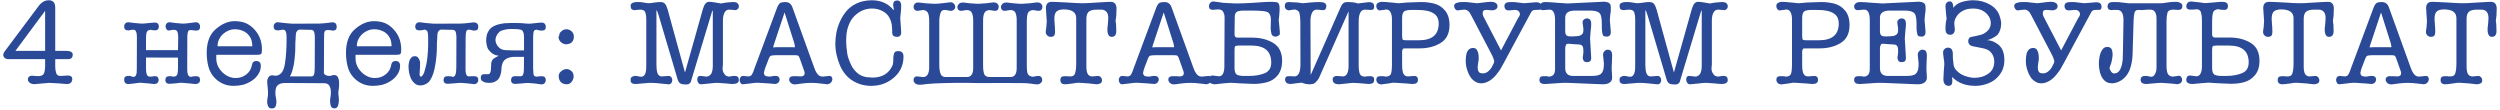 <?xml version="1.0" encoding="UTF-8"?> <svg xmlns="http://www.w3.org/2000/svg" width="543" height="24" viewBox="0 0 543 24" fill="none"><path d="M9.802 14.35V12.849H1.746C1.501 12.849 1.278 12.775 1.074 12.629C0.871 12.474 0.745 12.263 0.696 11.994C0.745 11.595 0.879 11.282 1.099 11.054L8.398 1.301C9.033 0.471 9.766 0.056 10.596 0.056C11.532 0.056 11.999 0.589 11.999 1.655V11.054H14.453C14.852 11.054 15.173 11.119 15.418 11.249C15.67 11.38 15.796 11.579 15.796 11.848C15.796 12.515 15.462 12.849 14.795 12.849H11.999V14.497C11.999 15.034 12.073 15.51 12.219 15.925C12.358 16.307 12.675 16.498 13.171 16.498C13.204 16.498 13.249 16.498 13.306 16.498L14.6 16.401C14.665 16.401 14.73 16.401 14.795 16.401C15.063 16.401 15.275 16.458 15.43 16.572C15.609 16.726 15.698 16.918 15.698 17.145C15.698 17.479 15.592 17.756 15.381 17.976C15.194 18.155 14.909 18.244 14.526 18.244C14.477 18.244 14.421 18.244 14.355 18.244L12.952 18.122L10.706 18L7.849 18.244C7.735 18.269 7.625 18.281 7.52 18.281C7.088 18.281 6.746 18.187 6.494 18C6.201 17.797 6.055 17.548 6.055 17.255C6.055 16.987 6.152 16.775 6.348 16.621C6.502 16.507 6.669 16.45 6.848 16.45C6.897 16.45 6.946 16.45 6.995 16.45L8.35 16.547L8.704 16.498C9.184 16.433 9.489 16.193 9.619 15.778C9.741 15.38 9.802 14.903 9.802 14.35ZM3.345 11.054H9.802V2.351L3.345 11.054ZM31.714 10.896H38.66L38.709 8.1C38.709 7.653 38.66 7.27 38.562 6.953C38.448 6.635 38.179 6.477 37.756 6.477H37.585L36.865 6.599C36.792 6.615 36.731 6.623 36.682 6.623C36.471 6.623 36.304 6.542 36.182 6.379C36.035 6.192 35.962 5.98 35.962 5.744C35.962 5.484 36.051 5.252 36.23 5.048C36.385 4.902 36.589 4.829 36.841 4.829C36.906 4.829 36.979 4.837 37.06 4.853L38.11 5L39.587 5.122C39.669 5.122 39.758 5.122 39.856 5.122C40.19 5.122 40.641 5.081 41.211 5L42.358 4.853C42.423 4.837 42.493 4.829 42.566 4.829C42.81 4.829 43.009 4.902 43.164 5.048C43.359 5.252 43.457 5.52 43.457 5.854C43.457 6.383 43.168 6.647 42.59 6.647C42.403 6.647 42.245 6.631 42.114 6.599C41.862 6.55 41.65 6.525 41.48 6.525C41.187 6.525 40.995 6.599 40.906 6.745C40.759 6.981 40.686 7.473 40.686 8.222L40.662 14.997C40.662 15.55 40.715 15.957 40.82 16.218C40.934 16.47 41.13 16.633 41.406 16.706C41.756 16.6 42.143 16.547 42.566 16.547C43.16 16.547 43.457 16.816 43.457 17.353C43.457 17.622 43.359 17.845 43.164 18.024C42.993 18.171 42.757 18.244 42.456 18.244C42.407 18.244 42.358 18.244 42.31 18.244L41.162 18.122L39.709 18C39.612 17.984 39.502 17.976 39.38 17.976C39.25 17.976 39.111 17.984 38.965 18C38.648 18.033 38.411 18.065 38.257 18.098L36.914 18.195C36.865 18.195 36.812 18.195 36.755 18.195C36.495 18.195 36.296 18.13 36.157 18C35.995 17.854 35.913 17.654 35.913 17.402C35.913 16.832 36.194 16.547 36.755 16.547H37.109C37.207 16.547 37.39 16.58 37.659 16.645C38.009 16.645 38.269 16.531 38.44 16.303C38.586 16.067 38.66 15.534 38.66 14.704V12.519L31.714 12.495V14.997C31.714 15.485 31.771 15.876 31.885 16.169C31.982 16.486 32.222 16.645 32.605 16.645H32.812L33.557 16.547C33.606 16.547 33.659 16.547 33.716 16.547C33.944 16.547 34.119 16.608 34.241 16.73C34.387 16.893 34.46 17.101 34.46 17.353C34.46 17.622 34.367 17.845 34.18 18.024C34.033 18.171 33.809 18.244 33.508 18.244C33.459 18.244 33.411 18.244 33.362 18.244L32.312 18.122L30.811 18C30.713 17.984 30.603 17.976 30.481 17.976C30.351 17.976 30.212 17.984 30.066 18C29.765 18.049 29.48 18.09 29.211 18.122L28.015 18.244C27.958 18.244 27.905 18.244 27.856 18.244C27.262 18.244 26.965 17.915 26.965 17.255C26.965 16.751 27.246 16.498 27.808 16.498H28.308C28.593 16.637 28.817 16.706 28.98 16.706C29.02 16.706 29.057 16.706 29.089 16.706C29.268 16.665 29.407 16.564 29.504 16.401C29.594 16.23 29.655 16.014 29.688 15.754C29.704 15.485 29.712 15.2 29.712 14.899L29.736 8.1C29.736 7.53 29.679 7.132 29.565 6.904C29.492 6.717 29.399 6.59 29.285 6.525C29.154 6.477 29.012 6.452 28.857 6.452C28.695 6.468 28.528 6.493 28.357 6.525C28.178 6.574 28.003 6.599 27.832 6.599C27.254 6.599 26.965 6.314 26.965 5.744C26.965 5.484 27.063 5.252 27.258 5.048C27.413 4.902 27.62 4.829 27.881 4.829C27.954 4.829 28.031 4.837 28.113 4.853L29.211 5L30.689 5.122C30.754 5.122 30.827 5.122 30.908 5.122C31.063 5.122 31.238 5.113 31.433 5.097C31.734 5.065 31.97 5.04 32.141 5.024L33.508 4.902C33.557 4.902 33.606 4.902 33.655 4.902C33.923 4.902 34.127 4.967 34.265 5.097C34.428 5.268 34.509 5.467 34.509 5.695C34.509 6.298 34.224 6.599 33.655 6.599C33.508 6.599 33.342 6.582 33.154 6.55C32.975 6.517 32.845 6.493 32.764 6.477C32.381 6.477 32.109 6.599 31.946 6.843C31.791 7.079 31.714 7.608 31.714 8.43V10.896ZM47.253 10.053H54.797C54.797 9.418 54.7 8.869 54.504 8.405C54.187 7.722 53.711 7.205 53.076 6.855C52.441 6.521 51.75 6.354 51.001 6.354C50.317 6.354 49.658 6.554 49.023 6.953C48.372 7.368 47.896 7.893 47.595 8.527C47.367 8.942 47.253 9.451 47.253 10.053ZM55.945 11.896H46.997C46.981 11.962 46.973 12.055 46.973 12.177C46.973 12.291 46.973 12.425 46.973 12.58C46.973 12.889 47.001 13.203 47.058 13.52C47.123 13.837 47.221 14.13 47.351 14.399C47.514 14.749 47.73 15.074 47.998 15.376C48.267 15.693 48.568 15.97 48.901 16.206C49.235 16.433 49.593 16.616 49.976 16.755C50.358 16.885 50.749 16.95 51.148 16.95C52.083 16.95 52.877 16.682 53.528 16.145C54.195 15.632 54.602 14.916 54.748 13.996C54.846 13.5 55.147 13.252 55.652 13.252C56.319 13.252 56.653 13.601 56.653 14.301C56.653 14.952 56.47 15.559 56.103 16.12C55.737 16.706 55.237 17.198 54.602 17.597C53.967 17.996 53.341 18.273 52.722 18.427C52.087 18.574 51.412 18.647 50.696 18.647C49.052 18.647 47.652 18.024 46.497 16.779C45.886 16.096 45.471 15.302 45.252 14.399C45.016 13.496 44.898 12.511 44.898 11.445C44.898 9.117 45.573 7.392 46.924 6.269C48.242 5.154 49.585 4.597 50.952 4.597C51.847 4.597 52.637 4.731 53.32 5C53.988 5.268 54.614 5.712 55.2 6.33C56.331 7.526 56.897 8.999 56.897 10.749C56.897 11.213 56.848 11.522 56.751 11.677C56.653 11.823 56.384 11.896 55.945 11.896ZM70.41 16.023C70.475 16.161 70.618 16.271 70.837 16.352C71.041 16.45 71.281 16.498 71.558 16.498C71.712 16.498 71.871 16.466 72.034 16.401C72.205 16.336 72.371 16.303 72.534 16.303H72.644C72.994 16.303 73.25 16.47 73.413 16.804C73.576 17.137 73.657 17.495 73.657 17.878C73.657 18.496 73.633 18.981 73.584 19.331C73.519 19.68 73.486 20.047 73.486 20.429C73.486 20.559 73.511 20.726 73.56 20.93C73.592 21.141 73.608 21.43 73.608 21.796C73.592 22.236 73.527 22.631 73.413 22.98C73.283 23.347 73.026 23.53 72.644 23.53C72.27 23.53 72.026 23.395 71.912 23.127C71.781 22.858 71.708 22.509 71.692 22.077C71.692 22.012 71.692 21.943 71.692 21.87C71.692 21.577 71.724 21.288 71.79 21.003C71.838 20.734 71.863 20.425 71.863 20.075C71.863 19.994 71.863 19.912 71.863 19.831C71.847 19.343 71.728 18.924 71.509 18.574C71.297 18.24 70.931 18.073 70.41 18.073L61.938 18.024C61.271 18.024 60.754 18.167 60.388 18.452C60.006 18.736 59.815 19.278 59.815 20.075C59.815 20.555 59.855 20.946 59.937 21.247C60.002 21.499 60.034 21.768 60.034 22.053C60.034 22.118 60.034 22.183 60.034 22.248C60.018 22.582 59.953 22.883 59.839 23.151C59.709 23.42 59.44 23.554 59.033 23.554C58.667 23.554 58.419 23.428 58.289 23.176C58.142 22.924 58.057 22.614 58.032 22.248C58.032 22.183 58.032 22.118 58.032 22.053C58.032 21.752 58.061 21.483 58.118 21.247C58.183 20.946 58.215 20.637 58.215 20.319C58.215 19.937 58.191 19.522 58.142 19.074C58.093 18.627 58.057 18.212 58.032 17.829C58.032 17.406 58.126 17.056 58.313 16.779C58.5 16.494 58.777 16.352 59.143 16.352C59.273 16.352 59.391 16.368 59.497 16.401C59.611 16.433 59.741 16.45 59.888 16.45C60.335 16.45 60.75 16.242 61.133 15.827C61.499 15.412 61.751 14.737 61.89 13.801C62.02 12.987 62.109 12.145 62.158 11.274C62.215 10.411 62.244 9.553 62.244 8.698V8.344V8.1C62.244 7.547 62.191 7.148 62.085 6.904C62.02 6.717 61.93 6.59 61.816 6.525C61.678 6.477 61.528 6.452 61.365 6.452C61.194 6.468 61.027 6.493 60.864 6.525C60.677 6.574 60.502 6.599 60.339 6.599C59.737 6.599 59.436 6.314 59.436 5.744C59.436 5.484 59.538 5.252 59.741 5.048C59.888 4.902 60.095 4.829 60.364 4.829C60.445 4.829 60.526 4.837 60.608 4.853L61.743 5L63.184 5.122C63.289 5.138 63.399 5.146 63.513 5.146C63.627 5.146 63.745 5.146 63.867 5.146H64.636C64.986 5.146 65.344 5.146 65.71 5.146C66.077 5.146 66.451 5.138 66.834 5.122H69.287C69.556 5.122 69.832 5.105 70.117 5.073C70.378 5.056 70.634 5.032 70.886 5L72.082 4.853C72.139 4.853 72.192 4.853 72.241 4.853C72.835 4.853 73.132 5.187 73.132 5.854C73.132 6.383 72.852 6.647 72.29 6.647C72.225 6.647 72.148 6.639 72.058 6.623C71.977 6.607 71.879 6.582 71.765 6.55C71.545 6.534 71.362 6.525 71.216 6.525C71.134 6.525 71.057 6.525 70.984 6.525C70.789 6.558 70.65 6.631 70.569 6.745C70.479 6.883 70.426 7.071 70.41 7.307C70.394 7.535 70.386 7.84 70.386 8.222L70.361 14.997C70.361 15.168 70.361 15.294 70.361 15.376C70.345 15.457 70.337 15.546 70.337 15.644C70.337 15.815 70.361 15.941 70.41 16.023ZM62.964 16.596H66.736H67.688C67.94 16.596 68.115 16.446 68.213 16.145C68.311 15.868 68.359 15.388 68.359 14.704L68.384 8.1C68.384 7.653 68.335 7.27 68.237 6.953C68.14 6.635 67.883 6.477 67.468 6.477H67.285L65.015 6.428C64.779 6.493 64.612 6.599 64.514 6.745C64.4 6.9 64.323 7.067 64.282 7.246C64.25 7.433 64.233 7.624 64.233 7.819C64.233 8.039 64.225 8.243 64.209 8.43C64.16 8.828 64.136 9.528 64.136 10.529C64.136 10.773 64.128 11.038 64.111 11.323C64.095 11.608 64.071 11.901 64.038 12.202C63.989 12.665 63.949 13.056 63.916 13.373C63.867 13.707 63.827 13.968 63.794 14.155C63.542 15.335 63.265 16.149 62.964 16.596ZM77.502 10.053H85.046C85.046 9.418 84.949 8.869 84.753 8.405C84.436 7.722 83.96 7.205 83.325 6.855C82.69 6.521 81.999 6.354 81.25 6.354C80.566 6.354 79.907 6.554 79.272 6.953C78.621 7.368 78.145 7.893 77.844 8.527C77.616 8.942 77.502 9.451 77.502 10.053ZM86.194 11.896H77.246C77.23 11.962 77.222 12.055 77.222 12.177C77.222 12.291 77.222 12.425 77.222 12.58C77.222 12.889 77.25 13.203 77.307 13.52C77.372 13.837 77.47 14.13 77.6 14.399C77.763 14.749 77.978 15.074 78.247 15.376C78.516 15.693 78.817 15.97 79.15 16.206C79.484 16.433 79.842 16.616 80.225 16.755C80.607 16.885 80.998 16.95 81.397 16.95C82.332 16.95 83.126 16.682 83.777 16.145C84.444 15.632 84.851 14.916 84.998 13.996C85.095 13.5 85.396 13.252 85.901 13.252C86.568 13.252 86.902 13.601 86.902 14.301C86.902 14.952 86.719 15.559 86.353 16.12C85.986 16.706 85.486 17.198 84.851 17.597C84.216 17.996 83.59 18.273 82.971 18.427C82.336 18.574 81.661 18.647 80.945 18.647C79.301 18.647 77.901 18.024 76.746 16.779C76.135 16.096 75.72 15.302 75.501 14.399C75.264 13.496 75.147 12.511 75.147 11.445C75.147 9.117 75.822 7.392 77.173 6.269C78.491 5.154 79.834 4.597 81.201 4.597C82.096 4.597 82.886 4.731 83.569 5C84.237 5.268 84.863 5.712 85.449 6.33C86.58 7.526 87.146 8.999 87.146 10.749C87.146 11.213 87.097 11.522 86.999 11.677C86.902 11.823 86.633 11.896 86.194 11.896ZM94.959 8.43C94.91 8.828 94.885 9.528 94.885 10.529C94.885 10.773 94.877 11.038 94.861 11.323C94.845 11.608 94.82 11.901 94.788 12.202C94.755 12.535 94.722 12.861 94.69 13.178C94.641 13.496 94.588 13.821 94.531 14.155C94.434 14.822 94.287 15.437 94.092 15.998C93.921 16.503 93.713 16.954 93.469 17.353C93.233 17.752 92.908 18.049 92.493 18.244C92.143 18.448 91.74 18.549 91.284 18.549C90.804 18.549 90.405 18.407 90.088 18.122C89.754 17.854 89.486 17.512 89.282 17.097C89.087 16.682 88.945 16.238 88.855 15.766C88.774 15.286 88.733 14.847 88.733 14.448C88.733 14.22 88.757 13.972 88.806 13.703C88.847 13.451 88.916 13.207 89.014 12.971C89.111 12.759 89.254 12.576 89.441 12.421C89.604 12.275 89.819 12.202 90.088 12.202C90.421 12.202 90.678 12.328 90.857 12.58C91.044 12.824 91.17 13.113 91.235 13.447V14.35C91.235 14.602 91.219 14.92 91.186 15.302C91.154 15.701 91.138 15.966 91.138 16.096C91.138 16.462 91.227 16.645 91.406 16.645C91.642 16.645 91.886 16.332 92.139 15.705C92.204 15.469 92.281 15.192 92.371 14.875C92.468 14.558 92.558 14.2 92.639 13.801C92.786 13.003 92.883 12.153 92.932 11.249C92.973 10.818 92.993 10.395 92.993 9.98C92.993 9.557 92.993 9.13 92.993 8.698V8.344V8.1C92.993 7.669 92.957 7.294 92.883 6.977C92.802 6.676 92.586 6.493 92.236 6.428C92.074 6.477 91.899 6.517 91.711 6.55C91.508 6.582 91.3 6.599 91.089 6.599C90.487 6.599 90.186 6.314 90.186 5.744C90.186 5.484 90.287 5.252 90.491 5.048C90.637 4.902 90.853 4.829 91.138 4.829C91.203 4.829 91.276 4.837 91.357 4.853L92.493 5L93.933 5.122C94.039 5.138 94.149 5.146 94.263 5.146C94.377 5.146 94.495 5.146 94.617 5.146H95.386C95.736 5.146 96.094 5.146 96.46 5.146C96.826 5.146 97.201 5.138 97.583 5.122H100.037C100.305 5.122 100.582 5.105 100.867 5.073C101.127 5.056 101.383 5.032 101.636 5L102.832 4.853C103.166 4.853 103.422 4.93 103.601 5.085C103.788 5.231 103.882 5.488 103.882 5.854C103.882 6.383 103.601 6.647 103.04 6.647C102.885 6.647 102.726 6.623 102.563 6.574C102.376 6.525 102.201 6.485 102.039 6.452C101.99 6.452 101.941 6.452 101.892 6.452C101.77 6.452 101.668 6.46 101.587 6.477C101.457 6.525 101.355 6.631 101.282 6.794C101.184 7.095 101.135 7.571 101.135 8.222L101.111 14.997C101.111 15.502 101.152 15.86 101.233 16.071C101.306 16.307 101.416 16.458 101.562 16.523C101.66 16.572 101.778 16.596 101.917 16.596C101.982 16.596 102.055 16.588 102.136 16.572C102.372 16.555 102.657 16.547 102.991 16.547C103.585 16.547 103.882 16.816 103.882 17.353C103.882 17.622 103.792 17.845 103.613 18.024C103.442 18.195 103.227 18.281 102.966 18.281C102.893 18.281 102.816 18.269 102.734 18.244L101.636 18.122L100.159 18C99.963 18 99.74 18.008 99.487 18.024C99.235 18.041 98.966 18.065 98.682 18.098L97.339 18.195C97.29 18.195 97.241 18.195 97.192 18.195C96.924 18.195 96.72 18.13 96.582 18C96.419 17.854 96.338 17.654 96.338 17.402C96.338 16.832 96.623 16.547 97.192 16.547C97.323 16.547 97.538 16.555 97.839 16.572C98.141 16.604 98.307 16.649 98.34 16.706C98.853 16.706 99.109 16.039 99.109 14.704L99.133 8.1C99.133 7.653 99.085 7.27 98.987 6.953C98.889 6.635 98.633 6.477 98.218 6.477H98.035L95.764 6.428C95.528 6.493 95.361 6.599 95.264 6.745C95.15 6.9 95.072 7.067 95.032 7.246C94.999 7.433 94.983 7.624 94.983 7.819C94.983 8.039 94.975 8.243 94.959 8.43ZM108.447 6.953C107.894 7.482 107.617 8.063 107.617 8.698C107.617 9.016 107.694 9.317 107.849 9.602C107.996 9.903 108.195 10.159 108.447 10.371C108.781 10.688 109.245 10.863 109.839 10.896C110.441 10.928 111.027 10.944 111.597 10.944H113.818V8.125C113.818 7.823 113.802 7.567 113.77 7.355C113.721 7.152 113.664 6.985 113.599 6.855C113.509 6.668 113.35 6.534 113.123 6.452C112.87 6.387 112.577 6.346 112.244 6.33C112.008 6.314 111.776 6.306 111.548 6.306C111.312 6.306 111.076 6.306 110.84 6.306C110.579 6.306 110.331 6.322 110.095 6.354C109.843 6.403 109.627 6.452 109.448 6.501C109.245 6.566 109.058 6.623 108.887 6.672C108.724 6.721 108.577 6.814 108.447 6.953ZM108.337 12.104C107.825 12.055 107.393 11.913 107.043 11.677C106.677 11.457 106.327 11.107 105.994 10.627C105.929 10.529 105.843 10.277 105.737 9.87C105.64 9.488 105.591 9.113 105.591 8.747C105.591 8.479 105.632 8.129 105.713 7.697C105.802 7.266 106.014 6.835 106.348 6.403C106.559 6.118 106.84 5.887 107.19 5.708C107.54 5.52 107.922 5.378 108.337 5.28C108.761 5.174 109.188 5.097 109.619 5.048C110.05 5.016 110.457 5 110.84 5C111.475 5 111.934 5 112.219 5C112.504 5 112.83 5.008 113.196 5.024L114.697 5.146C114.779 5.146 114.876 5.146 114.99 5.146C115.112 5.146 115.238 5.138 115.369 5.122C115.499 5.105 115.649 5.089 115.82 5.073C115.967 5.056 116.125 5.04 116.296 5.024L117.468 4.902C117.517 4.902 117.566 4.902 117.615 4.902C118.233 4.902 118.542 5.236 118.542 5.903C118.542 6.399 118.258 6.647 117.688 6.647C117.428 6.647 117.261 6.631 117.188 6.599C117.057 6.599 116.858 6.55 116.589 6.452C116.191 6.452 115.959 6.619 115.894 6.953C115.828 7.286 115.796 7.718 115.796 8.247V14.924C115.796 15.054 115.804 15.18 115.82 15.302C115.82 15.432 115.828 15.567 115.845 15.705C115.845 16.055 115.898 16.295 116.003 16.425C116.117 16.555 116.264 16.629 116.443 16.645C116.475 16.645 116.516 16.645 116.565 16.645C116.703 16.645 116.854 16.629 117.017 16.596C117.22 16.564 117.428 16.547 117.639 16.547C118.241 16.547 118.542 16.832 118.542 17.402C118.542 17.67 118.453 17.894 118.274 18.073C118.103 18.244 117.883 18.33 117.615 18.33C117.55 18.33 117.476 18.322 117.395 18.305L116.272 18.146L114.795 18.024C114.73 18.024 114.653 18.024 114.563 18.024C114.4 18.024 114.225 18.033 114.038 18.049C113.745 18.081 113.513 18.106 113.342 18.122L111.987 18.22C111.955 18.22 111.922 18.22 111.89 18.22C111.605 18.22 111.389 18.155 111.243 18.024C111.08 17.878 110.999 17.687 110.999 17.451C110.999 16.849 111.279 16.547 111.841 16.547H112.195C112.463 16.547 112.695 16.555 112.891 16.572C112.923 16.572 112.956 16.572 112.988 16.572C113.143 16.572 113.277 16.539 113.391 16.474C113.529 16.393 113.631 16.218 113.696 15.949C113.761 15.697 113.794 15.29 113.794 14.729L113.818 12.348H111.597C111.328 12.348 111.027 12.393 110.693 12.482C110.36 12.564 110.083 12.678 109.863 12.824C109.587 13.011 109.379 13.243 109.241 13.52C109.111 13.805 109.021 14.09 108.972 14.374C108.923 14.676 108.899 14.969 108.899 15.253C108.875 15.538 108.838 15.77 108.789 15.949C108.61 16.682 108.337 17.182 107.971 17.451C107.589 17.735 107.178 17.91 106.738 17.976C106.657 17.992 106.474 18 106.189 18C106.01 18 105.815 17.984 105.603 17.951C105.4 17.919 105.212 17.862 105.042 17.78C104.862 17.691 104.712 17.581 104.59 17.451C104.476 17.32 104.419 17.145 104.419 16.926C104.419 16.69 104.468 16.498 104.565 16.352C104.647 16.197 104.854 16.12 105.188 16.12H105.994C106.197 16.12 106.348 16.031 106.445 15.852C106.527 15.681 106.584 15.473 106.616 15.229C106.649 14.977 106.665 14.716 106.665 14.448C106.665 14.179 106.673 13.963 106.689 13.801C106.763 13.28 106.946 12.922 107.239 12.727C107.54 12.523 107.906 12.316 108.337 12.104ZM121.875 6.855C122.209 6.521 122.583 6.354 122.998 6.354C123.429 6.354 123.812 6.501 124.146 6.794C124.479 7.111 124.646 7.498 124.646 7.954C124.646 8.483 124.487 8.898 124.17 9.199C123.942 9.402 123.669 9.528 123.352 9.577C123.214 9.61 123.088 9.626 122.974 9.626C122.786 9.626 122.611 9.593 122.449 9.528C122.164 9.423 121.912 9.252 121.692 9.016C121.48 8.771 121.35 8.45 121.301 8.051L121.35 7.954C121.448 7.75 121.505 7.563 121.521 7.392C121.537 7.213 121.655 7.034 121.875 6.855ZM121.35 16.498C121.35 16.1 121.541 15.75 121.924 15.449C122.306 15.148 122.681 14.997 123.047 14.997C123.413 14.997 123.755 15.131 124.072 15.4C124.325 15.62 124.483 15.888 124.548 16.206C124.581 16.336 124.597 16.466 124.597 16.596C124.597 16.783 124.565 16.966 124.5 17.145C124.402 17.463 124.235 17.731 123.999 17.951C123.747 18.187 123.446 18.305 123.096 18.305C122.55 18.305 122.127 18.146 121.826 17.829C121.509 17.512 121.35 17.068 121.35 16.498ZM145.02 2.094L148.779 15.754L152.673 1.948C152.974 0.914 153.41 0.397 153.979 0.397C154.175 0.397 154.35 0.406 154.504 0.422C154.635 0.438 154.924 0.479 155.371 0.544L156.567 0.751L157.849 0.544L159.167 0.446C159.241 0.446 159.31 0.446 159.375 0.446C159.709 0.446 159.965 0.524 160.144 0.678C160.364 0.857 160.474 1.081 160.474 1.35V1.447C160.474 1.634 160.409 1.793 160.278 1.923C160.124 2.078 159.957 2.172 159.778 2.204L158.472 2.094C158.439 2.094 158.407 2.094 158.374 2.094C157.943 2.094 157.617 2.29 157.397 2.68C157.145 3.111 157.019 3.701 157.019 4.45V14.106L156.97 14.497C156.954 14.635 156.946 14.761 156.946 14.875C156.946 15.29 157.039 15.632 157.227 15.9C157.438 16.267 157.67 16.482 157.922 16.547L158.374 16.645L158.899 16.547C158.98 16.531 159.045 16.523 159.094 16.523C159.111 16.523 159.127 16.523 159.143 16.523C159.184 16.523 159.229 16.515 159.277 16.498H159.668C160.205 16.498 160.474 16.8 160.474 17.402C160.474 17.963 160.006 18.244 159.07 18.244C158.858 18.244 158.618 18.228 158.35 18.195C158.065 18.163 157.841 18.138 157.678 18.122L155.872 18C155.806 18 155.733 18 155.652 18C155.481 18 155.298 18.008 155.103 18.024C154.785 18.073 154.411 18.114 153.979 18.146L152.319 18.305C152.287 18.305 152.254 18.305 152.222 18.305C152.026 18.305 151.86 18.22 151.721 18.049C151.558 17.854 151.469 17.63 151.453 17.377C151.453 17.329 151.453 17.28 151.453 17.231C151.453 17.044 151.493 16.877 151.575 16.73C151.672 16.576 151.839 16.498 152.075 16.498C152.124 16.498 152.173 16.498 152.222 16.498L153.528 16.645C154.008 16.547 154.35 16.291 154.553 15.876C154.732 15.461 154.822 14.92 154.822 14.252V2.204L154.626 2.595L150.22 17.194C150.155 17.43 150.098 17.626 150.049 17.78C149.984 17.927 149.89 18.041 149.768 18.122C149.605 18.277 149.357 18.354 149.023 18.354C148.454 18.354 148.047 18.285 147.803 18.146C147.534 18.016 147.323 17.699 147.168 17.194L143.127 3.547C142.875 2.684 142.692 2.237 142.578 2.204V14.106C142.578 14.431 142.594 14.745 142.627 15.046C142.66 15.363 142.716 15.64 142.798 15.876C142.879 16.112 143.005 16.295 143.176 16.425C143.323 16.539 143.506 16.596 143.726 16.596C143.758 16.596 143.791 16.596 143.823 16.596L145.129 16.498C145.178 16.498 145.219 16.498 145.251 16.498C145.479 16.498 145.662 16.584 145.801 16.755C145.947 16.95 146.021 17.166 146.021 17.402C146.021 17.638 145.947 17.854 145.801 18.049C145.662 18.22 145.479 18.305 145.251 18.305C145.219 18.305 145.178 18.305 145.129 18.305L143.518 18.146C143.168 18.114 142.839 18.081 142.529 18.049C142.196 18.016 141.878 18 141.577 18C141.439 18 141.296 18 141.15 18C140.995 18 140.833 18.008 140.662 18.024C140.499 18.041 140.328 18.057 140.149 18.073C139.945 18.09 139.746 18.106 139.551 18.122L138.171 18.244C138.106 18.244 138.041 18.244 137.976 18.244C137.675 18.244 137.439 18.187 137.268 18.073C137.073 17.927 136.975 17.735 136.975 17.5V17.255C136.975 17.019 137.056 16.844 137.219 16.73C137.39 16.608 137.59 16.531 137.817 16.498H138.22L138.977 16.645C139.075 16.661 139.172 16.669 139.27 16.669C139.457 16.669 139.608 16.629 139.722 16.547C139.909 16.433 140.051 16.25 140.149 15.998C140.247 15.746 140.312 15.445 140.344 15.095C140.361 14.761 140.369 14.411 140.369 14.045V4.255C140.369 3.571 140.287 3.018 140.125 2.595C139.97 2.261 139.604 2.094 139.026 2.094C138.774 2.094 138.529 2.115 138.293 2.155C138.147 2.188 138.009 2.204 137.878 2.204C137.789 2.204 137.712 2.196 137.646 2.18C137.451 2.163 137.288 2.09 137.158 1.96C137.036 1.822 136.975 1.586 136.975 1.252C136.975 0.951 137.118 0.743 137.402 0.629C137.663 0.507 137.935 0.446 138.22 0.446H138.879C139.01 0.463 139.14 0.471 139.27 0.471C139.408 0.487 139.551 0.511 139.697 0.544L140.771 0.703C141.024 0.703 141.435 0.662 142.004 0.581C142.55 0.491 143.022 0.446 143.42 0.446C143.909 0.446 144.255 0.581 144.458 0.849C144.67 1.118 144.857 1.533 145.02 2.094ZM163.818 14.997L168.811 1.606C168.917 1.337 169.035 1.118 169.165 0.947C169.279 0.784 169.397 0.67 169.519 0.605C169.763 0.499 170.113 0.446 170.569 0.446C171.334 0.446 171.851 0.833 172.119 1.606L176.868 14.753C177.218 15.754 177.649 16.352 178.162 16.547L178.613 16.645L180.066 16.498C180.115 16.498 180.155 16.498 180.188 16.498C180.391 16.498 180.542 16.568 180.64 16.706C180.737 16.869 180.786 17.032 180.786 17.194C180.786 17.235 180.786 17.272 180.786 17.304C180.754 17.516 180.656 17.723 180.493 17.927C180.306 18.122 180.062 18.248 179.761 18.305L178.32 18.146C177.547 18.049 176.88 18 176.318 18C176.001 18 175.684 18.008 175.366 18.024C175.033 18.041 174.683 18.073 174.316 18.122L172.961 18.305C172.847 18.322 172.742 18.33 172.644 18.33C172.294 18.33 172.017 18.236 171.814 18.049C171.545 17.829 171.411 17.581 171.411 17.304C171.411 17.036 171.497 16.844 171.667 16.73C171.814 16.608 172.013 16.547 172.266 16.547H173.071L173.865 16.596C173.897 16.596 173.93 16.596 173.962 16.596C174.215 16.596 174.406 16.539 174.536 16.425C174.691 16.311 174.768 16.153 174.768 15.949C174.768 15.746 174.752 15.611 174.719 15.546L173.816 12.995C173.669 12.531 173.543 12.251 173.438 12.153C173.324 12.047 173.116 11.994 172.815 11.994H168.42C168.168 11.994 167.965 12.006 167.81 12.031C167.647 12.047 167.525 12.072 167.444 12.104C167.289 12.153 167.147 12.336 167.017 12.653L166.211 14.753C166.064 15.168 165.967 15.534 165.918 15.852C165.967 16.348 166.231 16.596 166.711 16.596C166.85 16.596 166.935 16.613 166.968 16.645C167.098 16.645 167.244 16.637 167.407 16.621C167.578 16.604 167.696 16.58 167.761 16.547L168.115 16.498H168.469C168.787 16.498 169.019 16.584 169.165 16.755C169.279 16.918 169.336 17.093 169.336 17.28C169.336 17.296 169.336 17.312 169.336 17.329C169.32 17.54 169.23 17.74 169.067 17.927C168.896 18.106 168.66 18.212 168.359 18.244L166.968 18.122L165.063 18C164.901 17.984 164.734 17.976 164.563 17.976C164.384 17.976 164.193 17.984 163.989 18C163.607 18.049 163.2 18.098 162.769 18.146L161.365 18.305C161.129 18.305 160.954 18.203 160.84 18C160.71 17.797 160.645 17.581 160.645 17.353C160.645 17.133 160.718 16.926 160.864 16.73C160.978 16.576 161.153 16.498 161.389 16.498C161.422 16.498 161.462 16.498 161.511 16.498L162.512 16.596C162.545 16.596 162.577 16.596 162.61 16.596C162.895 16.596 163.139 16.446 163.342 16.145C163.538 15.811 163.696 15.428 163.818 14.997ZM170.41 2.705L168.066 9.748L167.92 10.248L168.018 10.297L168.665 10.248H172.07C172.201 10.248 172.331 10.257 172.461 10.273C172.477 10.273 172.493 10.273 172.51 10.273C172.616 10.273 172.668 10.216 172.668 10.102L172.51 9.345L170.41 2.705ZM194.08 2.204L194.141 2.155L193.982 0.996C194.031 0.402 194.316 0.104 194.836 0.104C195.439 0.104 195.74 0.487 195.74 1.252C195.74 1.716 195.711 2.192 195.654 2.68C195.605 3.16 195.565 3.567 195.532 3.901L195.74 6.904C195.74 6.969 195.74 7.026 195.74 7.075C195.74 7.36 195.671 7.575 195.532 7.722C195.369 7.909 195.154 8.002 194.885 8.002C194.153 8.002 193.787 7.701 193.787 7.099C193.787 6.733 193.778 6.399 193.762 6.098C193.746 5.797 193.722 5.533 193.689 5.305C193.616 4.882 193.473 4.446 193.262 3.999C193.091 3.649 192.867 3.331 192.59 3.046C192.306 2.786 191.988 2.562 191.638 2.375C191.288 2.212 190.922 2.078 190.54 1.972C190.133 1.891 189.746 1.85 189.38 1.85C187.98 1.85 186.723 2.383 185.608 3.449C185.046 4.003 184.607 4.711 184.29 5.573C183.956 6.46 183.789 7.502 183.789 8.698C183.789 9.268 183.813 9.805 183.862 10.31C183.911 10.806 183.968 11.27 184.033 11.701C184.098 12.133 184.216 12.547 184.387 12.946C184.534 13.37 184.709 13.789 184.912 14.204C185.327 15.001 185.868 15.636 186.536 16.108C187.203 16.572 187.984 16.804 188.879 16.804C189.148 16.804 189.351 16.82 189.49 16.852C191.589 16.852 193.038 15.986 193.835 14.252C193.901 14.114 193.949 13.919 193.982 13.666C194.014 13.406 194.031 13.166 194.031 12.946C194.031 12.751 194.031 12.576 194.031 12.421C194.031 12.291 194.047 12.185 194.08 12.104C194.12 11.787 194.206 11.534 194.336 11.347C194.466 11.184 194.731 11.103 195.129 11.103C195.87 11.103 196.24 11.502 196.24 12.299C196.24 14.13 195.549 15.648 194.165 16.852C192.782 18.049 191.138 18.647 189.233 18.647C187.752 18.647 186.418 18.281 185.229 17.548C184.049 16.832 183.126 15.734 182.458 14.252C182.141 13.504 181.889 12.723 181.702 11.909C181.523 11.087 181.433 10.269 181.433 9.455C181.433 8.666 181.514 7.856 181.677 7.026C181.848 6.196 182.109 5.398 182.458 4.633C182.808 3.86 183.24 3.156 183.752 2.521C184.273 1.887 184.884 1.378 185.583 0.996C186.169 0.662 186.788 0.422 187.439 0.275C188.074 0.129 188.704 0.056 189.331 0.056C191.366 0.056 192.948 0.772 194.08 2.204ZM208.569 18C208.317 18 207.91 18 207.349 18C206.763 18.016 206.038 18.033 205.176 18.049C204.525 18.065 204.016 18.081 203.65 18.098C203.284 18.114 203.076 18.122 203.027 18.122L201.343 18.244C201.18 18.269 200.964 18.297 200.696 18.33C200.411 18.378 200.102 18.403 199.768 18.403C199.32 18.403 198.991 18.309 198.779 18.122C198.576 17.943 198.458 17.735 198.425 17.5C198.425 17.451 198.425 17.402 198.425 17.353C198.425 17.182 198.474 17.023 198.572 16.877C198.702 16.69 198.885 16.596 199.121 16.596H199.219L200.427 16.73C200.46 16.73 200.492 16.73 200.525 16.73C200.94 16.73 201.257 16.555 201.477 16.206C201.705 15.831 201.819 15.306 201.819 14.631V4.499C201.819 3.636 201.705 3.03 201.477 2.68C201.241 2.347 200.891 2.18 200.427 2.18L199.365 2.351H199.219C198.991 2.351 198.8 2.265 198.645 2.094C198.499 1.931 198.425 1.732 198.425 1.496C198.425 1.236 198.523 1.004 198.718 0.8C198.889 0.629 199.125 0.544 199.426 0.544C199.475 0.544 199.524 0.544 199.573 0.544L200.977 0.703C201.343 0.735 201.709 0.76 202.075 0.776C202.425 0.808 202.743 0.825 203.027 0.825C203.507 0.825 204.122 0.776 204.871 0.678L206.421 0.495C206.453 0.495 206.486 0.495 206.519 0.495C206.755 0.495 206.962 0.581 207.141 0.751C207.361 0.971 207.471 1.203 207.471 1.447C207.471 1.732 207.381 1.948 207.202 2.094C207.015 2.265 206.795 2.351 206.543 2.351H206.323L205.92 2.253L205.42 2.18C205.339 2.163 205.257 2.155 205.176 2.155C204.736 2.155 204.443 2.363 204.297 2.778C204.11 3.258 204.016 3.881 204.016 4.646V14.204C204.016 14.903 204.102 15.493 204.272 15.974C204.435 16.478 204.818 16.73 205.42 16.73H209.998C210.917 16.73 211.377 16.079 211.377 14.777V4.328C211.377 3.677 211.267 3.136 211.047 2.705C210.844 2.355 210.478 2.18 209.949 2.18L208.85 2.351C208.801 2.351 208.757 2.351 208.716 2.351C208.488 2.351 208.305 2.277 208.167 2.131C208.02 1.96 207.947 1.765 207.947 1.545C207.947 1.529 207.947 1.512 207.947 1.496C207.963 1.268 208.069 1.053 208.264 0.849C208.468 0.646 208.785 0.544 209.216 0.544L210.571 0.703C210.905 0.735 211.239 0.76 211.572 0.776C211.89 0.808 212.191 0.825 212.476 0.825L214.294 0.703L215.527 0.544C215.641 0.528 215.747 0.52 215.845 0.52C216.146 0.52 216.39 0.597 216.577 0.751C216.805 0.971 216.919 1.203 216.919 1.447C216.919 1.7 216.862 1.907 216.748 2.07C216.61 2.257 216.41 2.351 216.15 2.351H215.942L214.893 2.18C214.396 2.229 214.046 2.42 213.843 2.753C213.631 3.103 213.525 3.701 213.525 4.548V14.155C213.525 15.017 213.607 15.664 213.77 16.096C213.94 16.519 214.347 16.73 214.99 16.73H219.47C220.374 16.73 220.825 16.079 220.825 14.777V4.328C220.825 3.645 220.723 3.103 220.52 2.705C220.325 2.355 219.958 2.18 219.421 2.18L218.323 2.351C218.274 2.351 218.225 2.351 218.176 2.351C217.94 2.351 217.757 2.277 217.627 2.131C217.472 1.96 217.395 1.765 217.395 1.545C217.395 1.529 217.395 1.512 217.395 1.496C217.411 1.268 217.517 1.053 217.712 0.849C217.916 0.646 218.237 0.544 218.677 0.544L220.02 0.703C220.435 0.751 220.809 0.784 221.143 0.8C221.46 0.817 221.737 0.825 221.973 0.825L223.767 0.703L224.976 0.544C225.09 0.528 225.195 0.52 225.293 0.52C225.61 0.52 225.863 0.597 226.05 0.751C226.294 0.971 226.416 1.203 226.416 1.447C226.416 1.716 226.351 1.931 226.221 2.094C226.074 2.265 225.875 2.351 225.623 2.351H225.427L224.365 2.18C223.771 2.245 223.397 2.477 223.242 2.875C223.096 3.291 223.022 3.848 223.022 4.548V14.301C223.022 15.221 223.104 15.819 223.267 16.096C223.47 16.429 223.82 16.621 224.316 16.669L225.366 16.498H225.574C225.826 16.498 226.025 16.584 226.172 16.755C226.302 16.918 226.367 17.133 226.367 17.402C226.367 17.654 226.245 17.878 226.001 18.073C225.814 18.244 225.562 18.33 225.244 18.33C225.146 18.33 225.041 18.322 224.927 18.305L223.718 18.146C223.45 18.114 223.173 18.09 222.888 18.073C222.611 18.057 222.306 18.049 221.973 18.049L217.871 18.024L212.366 18.049C212 18.049 211.65 18.041 211.316 18.024C210.982 18.024 210.653 18.016 210.327 18H208.569ZM233.752 13.703V3.95C233.752 2.68 232.853 2.045 231.055 2.045C230.387 2.045 229.879 2.18 229.529 2.448C229.179 2.733 229.004 3.282 229.004 4.096C229.004 4.267 229.012 4.418 229.028 4.548C229.028 4.686 229.036 4.804 229.053 4.902C229.053 5.081 229.061 5.24 229.077 5.378C229.077 5.508 229.089 5.614 229.114 5.695L229.163 6.855C229.163 7.237 229.102 7.518 228.979 7.697C228.866 7.901 228.593 8.002 228.162 8.002C227.893 8.002 227.641 7.884 227.405 7.648C227.226 7.469 227.136 7.221 227.136 6.904C227.136 6.798 227.144 6.696 227.161 6.599L227.258 5.952L227.356 4.646L227.209 2.399C227.209 2.082 227.193 1.899 227.161 1.85C227.161 1.386 227.258 1.028 227.454 0.776C227.657 0.524 228.007 0.397 228.503 0.397C228.805 0.397 229.264 0.414 229.883 0.446C230.485 0.479 231.12 0.511 231.787 0.544C232.438 0.585 233.061 0.621 233.655 0.654C234.257 0.686 234.709 0.703 235.01 0.703C235.376 0.703 235.758 0.694 236.157 0.678C236.556 0.662 236.947 0.638 237.329 0.605C238.501 0.532 239.412 0.479 240.063 0.446C240.69 0.414 241.073 0.397 241.211 0.397C242.074 0.397 242.505 0.898 242.505 1.899C242.505 2.949 242.44 3.832 242.31 4.548C242.407 4.979 242.456 5.712 242.456 6.745C242.456 7.583 242.122 8.002 241.455 8.002C241.211 8.002 241.016 7.921 240.869 7.758C240.731 7.587 240.637 7.376 240.588 7.124C240.548 6.944 240.527 6.745 240.527 6.525C240.527 6.46 240.527 6.387 240.527 6.306C240.527 6.021 240.556 5.752 240.613 5.5L240.71 4.145C240.71 4.047 240.71 3.95 240.71 3.852C240.71 3.315 240.592 2.896 240.356 2.595C240.055 2.261 239.689 2.094 239.258 2.094H238.208C237.459 2.094 236.902 2.229 236.536 2.497C236.153 2.782 235.962 3.315 235.962 4.096V14.448C235.962 15.148 236.051 15.672 236.23 16.023C236.328 16.21 236.479 16.36 236.682 16.474C236.829 16.555 237.004 16.596 237.207 16.596C237.256 16.596 237.305 16.596 237.354 16.596L238.403 16.498C238.436 16.498 238.472 16.498 238.513 16.498C238.725 16.498 238.916 16.584 239.087 16.755C239.266 16.966 239.355 17.198 239.355 17.451C239.355 17.784 239.229 18.008 238.977 18.122C238.733 18.244 238.46 18.305 238.159 18.305L236.511 18.122L234.753 18C234.623 17.984 234.485 17.976 234.338 17.976C234.184 17.976 234.025 17.984 233.862 18C233.529 18.049 233.195 18.098 232.861 18.146C232.161 18.252 231.645 18.305 231.311 18.305C230.644 18.305 230.31 17.988 230.31 17.353C230.31 16.816 230.611 16.547 231.213 16.547H231.714L232.104 16.596H232.507C232.987 16.596 233.305 16.413 233.459 16.047C233.541 15.835 233.614 15.526 233.679 15.119C233.728 14.737 233.752 14.265 233.752 13.703ZM246.167 14.997L251.16 1.606C251.265 1.337 251.383 1.118 251.514 0.947C251.628 0.784 251.746 0.67 251.868 0.605C252.112 0.499 252.462 0.446 252.917 0.446C253.682 0.446 254.199 0.833 254.468 1.606L259.216 14.753C259.566 15.754 259.998 16.352 260.51 16.547L260.962 16.645L262.415 16.498C262.463 16.498 262.504 16.498 262.537 16.498C262.74 16.498 262.891 16.568 262.988 16.706C263.086 16.869 263.135 17.032 263.135 17.194C263.135 17.235 263.135 17.272 263.135 17.304C263.102 17.516 263.005 17.723 262.842 17.927C262.655 18.122 262.41 18.248 262.109 18.305L260.669 18.146C259.896 18.049 259.229 18 258.667 18C258.35 18 258.032 18.008 257.715 18.024C257.381 18.041 257.031 18.073 256.665 18.122L255.31 18.305C255.196 18.322 255.09 18.33 254.993 18.33C254.643 18.33 254.366 18.236 254.163 18.049C253.894 17.829 253.76 17.581 253.76 17.304C253.76 17.036 253.845 16.844 254.016 16.73C254.163 16.608 254.362 16.547 254.614 16.547H255.42L256.213 16.596C256.246 16.596 256.278 16.596 256.311 16.596C256.563 16.596 256.755 16.539 256.885 16.425C257.039 16.311 257.117 16.153 257.117 15.949C257.117 15.746 257.1 15.611 257.068 15.546L256.165 12.995C256.018 12.531 255.892 12.251 255.786 12.153C255.672 12.047 255.465 11.994 255.164 11.994H250.769C250.517 11.994 250.313 12.006 250.159 12.031C249.996 12.047 249.874 12.072 249.792 12.104C249.638 12.153 249.495 12.336 249.365 12.653L248.56 14.753C248.413 15.168 248.315 15.534 248.267 15.852C248.315 16.348 248.58 16.596 249.06 16.596C249.198 16.596 249.284 16.613 249.316 16.645C249.447 16.645 249.593 16.637 249.756 16.621C249.927 16.604 250.045 16.58 250.11 16.547L250.464 16.498H250.818C251.135 16.498 251.367 16.584 251.514 16.755C251.628 16.918 251.685 17.093 251.685 17.28C251.685 17.296 251.685 17.312 251.685 17.329C251.668 17.54 251.579 17.74 251.416 17.927C251.245 18.106 251.009 18.212 250.708 18.244L249.316 18.122L247.412 18C247.249 17.984 247.083 17.976 246.912 17.976C246.733 17.976 246.541 17.984 246.338 18C245.955 18.049 245.549 18.098 245.117 18.146L243.713 18.305C243.477 18.305 243.302 18.203 243.188 18C243.058 17.797 242.993 17.581 242.993 17.353C242.993 17.133 243.066 16.926 243.213 16.73C243.327 16.576 243.502 16.498 243.738 16.498C243.77 16.498 243.811 16.498 243.86 16.498L244.861 16.596C244.893 16.596 244.926 16.596 244.958 16.596C245.243 16.596 245.487 16.446 245.691 16.145C245.886 15.811 246.045 15.428 246.167 14.997ZM252.759 2.705L250.415 9.748L250.269 10.248L250.366 10.297L251.013 10.248H254.419C254.549 10.248 254.679 10.257 254.81 10.273C254.826 10.273 254.842 10.273 254.858 10.273C254.964 10.273 255.017 10.216 255.017 10.102L254.858 9.345L252.759 2.705ZM276.111 13.581C276.111 11.123 274.679 9.895 271.814 9.895H269.08C268.648 9.895 268.384 9.947 268.286 10.053C268.188 10.151 268.14 10.415 268.14 10.847V14.729C268.14 15.542 268.323 16.043 268.689 16.23C269.039 16.409 269.556 16.498 270.239 16.498H271.179C272.579 16.498 273.755 16.299 274.707 15.9C275.643 15.502 276.111 14.729 276.111 13.581ZM277.588 7.795C277.433 7.901 277.266 7.954 277.087 7.954C276.567 7.954 276.257 7.746 276.16 7.331C276.046 6.924 275.989 6.513 275.989 6.098L276.038 4.304C276.038 3.75 275.936 3.323 275.732 3.022C275.57 2.705 275.155 2.505 274.487 2.424C273.804 2.342 273.035 2.302 272.18 2.302H270.129C269.462 2.302 268.974 2.383 268.665 2.546C268.347 2.733 268.188 3.12 268.188 3.706L268.14 7.478C268.14 7.941 268.347 8.173 268.762 8.173H271.96C273.726 8.173 275.252 8.556 276.538 9.321C277.832 10.11 278.479 11.404 278.479 13.203C278.479 14.521 278.145 15.587 277.478 16.401C276.835 17.166 276.021 17.666 275.037 17.902C274.15 18.114 273.299 18.22 272.485 18.22C272.371 18.22 272.253 18.22 272.131 18.22L269.238 18.098L267.358 17.976L265.784 18.098C265.385 18.13 265.019 18.171 264.685 18.22C264.351 18.277 264.05 18.305 263.782 18.305C263.497 18.305 263.224 18.228 262.964 18.073C262.679 17.943 262.537 17.719 262.537 17.402C262.537 17.182 262.61 16.95 262.756 16.706C262.878 16.503 263.062 16.401 263.306 16.401C263.338 16.401 263.371 16.401 263.403 16.401L264.587 16.547C264.653 16.564 264.718 16.572 264.783 16.572C265.133 16.572 265.409 16.397 265.613 16.047C265.824 15.648 265.93 15.131 265.93 14.497L265.979 4.072C265.979 3.657 265.963 3.376 265.93 3.229C265.898 3.075 265.816 2.863 265.686 2.595C265.588 2.399 265.458 2.265 265.295 2.192C265.141 2.111 264.97 2.062 264.783 2.045C264.587 2.045 264.38 2.054 264.16 2.07C263.924 2.111 263.672 2.131 263.403 2.131C262.858 2.131 262.585 1.87 262.585 1.35C262.585 1.081 262.683 0.833 262.878 0.605C263.033 0.418 263.261 0.324 263.562 0.324C263.643 0.324 263.733 0.332 263.831 0.349L265.259 0.544C265.405 0.585 265.629 0.613 265.93 0.629C266.215 0.646 266.524 0.662 266.858 0.678C267.192 0.711 267.525 0.727 267.859 0.727C268.176 0.743 268.433 0.751 268.628 0.751C269.198 0.751 269.792 0.735 270.41 0.703C271.029 0.67 271.651 0.638 272.278 0.605C272.913 0.564 273.564 0.52 274.231 0.471C274.898 0.422 275.582 0.397 276.282 0.397C276.933 0.397 277.368 0.467 277.588 0.605C277.816 0.8 277.93 1.215 277.93 1.85C277.93 2.281 277.905 2.749 277.856 3.254C277.808 3.75 277.767 4.165 277.734 4.499L277.783 4.755L277.979 6.904V7.27C277.979 7.408 277.962 7.502 277.93 7.551C277.897 7.6 277.783 7.681 277.588 7.795ZM285.034 18.244C284.896 18.285 284.778 18.305 284.68 18.305H284.399C284.082 18.305 283.781 18.269 283.496 18.195C283.219 18.13 282.963 18.049 282.727 17.951L281.482 18.098C281.213 18.13 280.965 18.163 280.737 18.195C280.518 18.228 280.33 18.244 280.176 18.244C279.476 18.179 279.126 17.849 279.126 17.255C279.126 17.003 279.187 16.828 279.309 16.73C279.407 16.625 279.553 16.564 279.749 16.547C279.838 16.547 279.932 16.547 280.029 16.547C280.143 16.531 280.269 16.531 280.408 16.547C280.636 16.58 280.876 16.596 281.128 16.596C282.015 16.596 282.458 15.713 282.458 13.947L282.434 5.097C282.434 3.917 282.349 3.103 282.178 2.656C282.113 2.517 281.962 2.375 281.726 2.229C281.563 2.123 281.372 2.07 281.152 2.07C281.071 2.07 280.99 2.078 280.908 2.094L279.907 2.253C279.338 2.147 279.053 1.846 279.053 1.35C279.053 0.747 279.321 0.446 279.858 0.446C279.875 0.446 279.891 0.446 279.907 0.446L281.775 0.544L282.983 0.703L284.583 0.544C284.916 0.511 285.266 0.487 285.632 0.471C285.982 0.454 286.324 0.446 286.658 0.446C287.602 0.446 288.074 0.731 288.074 1.301C288.074 1.586 288.017 1.809 287.903 1.972C287.789 2.127 287.622 2.204 287.402 2.204C287.37 2.204 287.337 2.204 287.305 2.204L286.084 2.094C286.043 2.094 286.007 2.094 285.974 2.094C285.559 2.094 285.234 2.306 284.998 2.729C284.753 3.177 284.631 3.815 284.631 4.646L284.68 16.303L291.284 1.35C291.545 0.747 291.976 0.446 292.578 0.446C293.677 0.446 294.45 0.548 294.897 0.751L296.155 0.605C296.44 0.564 296.724 0.528 297.009 0.495C297.139 0.479 297.262 0.471 297.375 0.471C297.514 0.471 297.64 0.479 297.754 0.495C297.974 0.552 298.149 0.646 298.279 0.776C298.409 0.922 298.474 1.146 298.474 1.447C298.474 1.7 298.425 1.875 298.328 1.972C298.214 2.078 298.063 2.139 297.876 2.155C297.811 2.155 297.746 2.155 297.681 2.155C297.526 2.155 297.375 2.147 297.229 2.131C296.977 2.106 296.729 2.094 296.484 2.094C295.565 2.094 295.105 2.961 295.105 4.694V14.106C295.105 15.001 295.19 15.648 295.361 16.047C295.54 16.446 295.915 16.645 296.484 16.645C296.68 16.58 297.062 16.547 297.632 16.547C298.193 16.547 298.474 16.783 298.474 17.255C298.474 17.67 298.368 17.935 298.157 18.049C297.937 18.179 297.636 18.244 297.253 18.244L295.898 18.122C295.581 18.106 295.247 18.081 294.897 18.049C294.548 18.016 294.218 18 293.909 18C293.77 18 293.559 18.016 293.274 18.049C292.973 18.081 292.676 18.114 292.383 18.146C292.065 18.179 291.764 18.212 291.479 18.244C291.195 18.285 290.987 18.305 290.857 18.305C289.921 18.305 289.453 17.955 289.453 17.255C289.453 17.003 289.547 16.808 289.734 16.669C289.913 16.555 290.096 16.498 290.283 16.498L291.809 16.596C292.542 16.466 292.908 15.685 292.908 14.252V2.448L286.499 16.901C286.385 17.154 286.178 17.439 285.876 17.756C285.559 18.081 285.278 18.244 285.034 18.244ZM302.332 14.204V4.145C302.332 3.518 302.218 3.002 301.99 2.595C301.786 2.245 301.501 2.07 301.135 2.07C301.07 2.07 301.005 2.078 300.94 2.094L299.78 2.253C299.748 2.253 299.715 2.253 299.683 2.253C299.471 2.253 299.296 2.167 299.158 1.997C299.011 1.818 298.938 1.618 298.938 1.398V1.252C298.938 0.967 299.06 0.756 299.304 0.617C299.556 0.471 299.849 0.397 300.183 0.397C300.452 0.397 300.753 0.414 301.086 0.446C301.42 0.479 301.786 0.511 302.185 0.544L303.735 0.703L305.64 0.544L308.484 0.446C308.606 0.446 308.724 0.446 308.838 0.446C309.652 0.446 310.502 0.548 311.389 0.751C312.374 0.987 313.188 1.488 313.831 2.253C314.498 3.034 314.832 4.1 314.832 5.451C314.832 7.282 314.168 8.588 312.842 9.37C311.589 10.127 310.087 10.505 308.337 10.505H305.139C304.903 10.505 304.753 10.554 304.688 10.651C304.622 10.749 304.574 10.932 304.541 11.201V13.996C304.541 14.997 304.639 15.672 304.834 16.023C304.956 16.242 305.098 16.393 305.261 16.474C305.424 16.555 305.615 16.596 305.835 16.596C306.038 16.596 306.254 16.58 306.482 16.547C306.718 16.515 306.954 16.498 307.19 16.498C307.719 16.498 307.983 16.783 307.983 17.353C307.983 17.947 307.585 18.244 306.787 18.244C306.6 18.244 306.384 18.228 306.14 18.195C305.888 18.179 305.619 18.155 305.334 18.122L303.381 18C303.153 17.984 302.979 17.976 302.856 17.976C302.726 17.976 302.612 17.976 302.515 17.976C302.409 17.992 302.299 18.008 302.185 18.024C302.055 18.041 301.872 18.073 301.636 18.122L300.232 18.305C300.151 18.322 300.077 18.33 300.012 18.33C299.695 18.33 299.443 18.236 299.255 18.049C299.044 17.854 298.938 17.605 298.938 17.304C298.938 16.8 299.219 16.547 299.78 16.547H300.391C300.57 16.547 300.753 16.58 300.94 16.645C301.591 16.645 301.99 16.421 302.136 15.974C302.266 15.526 302.332 14.936 302.332 14.204ZM304.541 3.95V7.795C304.541 8.234 304.59 8.503 304.688 8.601C304.753 8.698 305.017 8.747 305.481 8.747H308.191C311.056 8.747 312.488 7.53 312.488 5.097C312.488 4.552 312.37 4.068 312.134 3.645C311.955 3.352 311.707 3.103 311.389 2.9C311.056 2.696 310.689 2.538 310.291 2.424C309.867 2.326 309.424 2.253 308.96 2.204C308.48 2.172 308.004 2.155 307.532 2.155H306.641C305.802 2.155 305.241 2.269 304.956 2.497C304.679 2.733 304.541 3.217 304.541 3.95ZM319.91 17.353C319.641 17.117 319.413 16.824 319.226 16.474C319.031 16.14 318.872 15.79 318.75 15.424C318.62 15.074 318.522 14.716 318.457 14.35C318.392 14 318.359 13.683 318.359 13.398V13.325V13.252V13.105C318.359 12.788 318.384 12.47 318.433 12.153C318.465 11.835 318.538 11.543 318.652 11.274C318.774 11.022 318.937 10.818 319.141 10.664C319.352 10.501 319.625 10.419 319.958 10.419C320.276 10.419 320.532 10.529 320.728 10.749C320.882 10.969 321 11.245 321.082 11.579C321.147 11.929 321.179 12.279 321.179 12.629C321.179 12.946 321.122 13.386 321.008 13.947C320.992 14.134 320.976 14.334 320.959 14.545C320.959 14.602 320.959 14.655 320.959 14.704C320.959 14.883 320.976 15.05 321.008 15.205C321.057 15.4 321.151 15.571 321.289 15.717C321.436 15.856 321.659 15.925 321.96 15.925H322.058H322.156C322.571 15.925 322.97 15.75 323.352 15.4C323.735 15.05 324.028 14.635 324.231 14.155C324.434 13.821 324.536 13.528 324.536 13.276C324.536 13.227 324.528 13.178 324.512 13.129C324.438 12.861 324.312 12.519 324.133 12.104L319.556 3.352C319.442 3.132 319.332 2.941 319.226 2.778C319.128 2.623 319.014 2.497 318.884 2.399C318.632 2.196 318.355 2.094 318.054 2.094L317.358 2.155L316.65 2.253C316.618 2.253 316.585 2.253 316.553 2.253C316.39 2.253 316.231 2.159 316.077 1.972C315.914 1.761 315.833 1.537 315.833 1.301C315.833 0.983 316.007 0.764 316.357 0.642C316.707 0.511 317.057 0.446 317.407 0.446H318.262C318.441 0.463 318.624 0.471 318.811 0.471C318.974 0.487 319.157 0.511 319.36 0.544L320.862 0.703L322.986 0.446L323.755 0.397C323.82 0.397 323.885 0.397 323.95 0.397C324.251 0.397 324.536 0.467 324.805 0.605C325.106 0.784 325.256 1.032 325.256 1.35C325.256 1.846 324.906 2.147 324.207 2.253L322.961 2.155C322.904 2.155 322.852 2.155 322.803 2.155C322.404 2.155 322.164 2.285 322.083 2.546C322.05 2.668 322.034 2.786 322.034 2.9C322.034 3.12 322.083 3.335 322.18 3.547L326.025 10.944L329.651 4.072C329.806 3.803 329.924 3.612 330.005 3.498C330.086 3.335 330.127 3.185 330.127 3.046C330.127 2.867 330.062 2.692 329.932 2.521C329.712 2.277 329.435 2.155 329.102 2.155C329.069 2.155 329.036 2.155 329.004 2.155L327.808 2.253C327.759 2.253 327.71 2.253 327.661 2.253C327.376 2.253 327.165 2.176 327.026 2.021C326.847 1.842 326.758 1.602 326.758 1.301C326.758 0.731 327.189 0.446 328.052 0.446C328.255 0.446 328.507 0.446 328.809 0.446C329.093 0.463 329.403 0.495 329.736 0.544L331.006 0.703L333.557 0.495C333.622 0.495 333.687 0.495 333.752 0.495C334.07 0.495 334.322 0.572 334.509 0.727C334.705 0.906 334.802 1.146 334.802 1.447C334.802 1.903 334.66 2.131 334.375 2.131C334.082 2.147 333.744 2.155 333.362 2.155C332.987 2.155 332.694 2.371 332.483 2.802L327.551 11.945C327.071 12.865 326.758 13.451 326.611 13.703C326.408 14.069 326.249 14.35 326.135 14.545C326.013 14.765 325.911 14.948 325.83 15.095C325.732 15.249 325.631 15.392 325.525 15.522C325.411 15.677 325.264 15.868 325.085 16.096C324.63 16.698 324.105 17.182 323.511 17.548C322.892 17.915 322.29 18.098 321.704 18.098C321.387 18.098 321.086 18.041 320.801 17.927C320.524 17.813 320.227 17.622 319.91 17.353ZM337.756 14.997V4.304C337.756 3.588 337.651 3.026 337.439 2.619C337.236 2.269 336.943 2.094 336.56 2.094C336.528 2.094 336.495 2.094 336.462 2.094L335.156 2.204C335.14 2.204 335.124 2.204 335.107 2.204C334.863 2.204 334.672 2.119 334.534 1.948C334.42 1.801 334.363 1.634 334.363 1.447C334.363 1.415 334.363 1.374 334.363 1.325C334.379 1.105 334.497 0.906 334.717 0.727C334.912 0.54 335.242 0.446 335.706 0.446C336.056 0.446 336.45 0.463 336.89 0.495C337.305 0.528 337.752 0.564 338.232 0.605L340.515 0.751L347.864 0.397C348.01 0.381 348.153 0.373 348.291 0.373C348.535 0.373 348.759 0.397 348.962 0.446C349.247 0.511 349.43 0.589 349.512 0.678C349.748 0.825 349.866 1.114 349.866 1.545V2.302C349.833 2.465 349.817 2.623 349.817 2.778C349.792 2.924 349.772 3.038 349.756 3.12L349.658 4.401C349.658 4.564 349.674 4.755 349.707 4.975C349.723 5.211 349.74 5.386 349.756 5.5L349.866 6.855C349.866 6.92 349.866 6.977 349.866 7.026C349.866 7.311 349.797 7.526 349.658 7.673C349.495 7.86 349.28 7.954 349.011 7.954C348.596 7.954 348.34 7.884 348.242 7.746C348.12 7.632 348.027 7.315 347.961 6.794L347.913 6.147V5.256C347.913 4.418 347.835 3.758 347.681 3.278C347.567 2.993 347.392 2.786 347.156 2.656C346.928 2.517 346.663 2.424 346.362 2.375C346.045 2.326 345.703 2.302 345.337 2.302C344.954 2.302 344.564 2.302 344.165 2.302H342.065C340.666 2.302 339.966 2.819 339.966 3.852V6.696C339.966 7.168 340.047 7.486 340.21 7.648C340.381 7.819 340.69 7.905 341.138 7.905H341.638C341.752 7.905 341.903 7.897 342.09 7.88C342.253 7.864 342.367 7.856 342.432 7.856C342.814 7.856 343.156 7.762 343.457 7.575C343.758 7.388 343.909 7.079 343.909 6.647V6.171L343.762 5.146C343.746 5.065 343.738 4.983 343.738 4.902C343.738 4.633 343.819 4.426 343.982 4.279C344.185 4.092 344.413 3.999 344.666 3.999C345.292 3.999 345.605 4.381 345.605 5.146C345.605 5.236 345.605 5.329 345.605 5.427C345.605 5.541 345.597 5.671 345.581 5.817C345.565 5.956 345.549 6.106 345.532 6.269C345.516 6.456 345.5 6.631 345.483 6.794L345.361 8.295L345.605 12.495C345.605 12.552 345.605 12.604 345.605 12.653C345.605 13.215 345.308 13.496 344.714 13.496C344.381 13.496 344.145 13.414 344.006 13.252C343.876 13.081 343.795 12.828 343.762 12.495L343.86 11.896C343.876 11.799 343.884 11.709 343.884 11.628C343.884 11.612 343.884 11.595 343.884 11.579C343.884 11.53 343.892 11.486 343.909 11.445V10.944C343.909 10.578 343.868 10.31 343.787 10.139C343.705 9.96 343.579 9.829 343.408 9.748C343.245 9.683 343.038 9.65 342.786 9.65C342.533 9.65 342.24 9.634 341.907 9.602L340.662 9.504C340.629 9.504 340.597 9.504 340.564 9.504C340.344 9.504 340.194 9.602 340.112 9.797C340.015 10.049 339.966 10.285 339.966 10.505V11.152V14.802C339.966 15.933 340.548 16.498 341.711 16.498H345.508C346.061 16.498 346.521 16.466 346.887 16.401C347.253 16.336 347.542 16.206 347.754 16.01C347.974 15.807 348.136 15.522 348.242 15.156C348.324 14.806 348.364 14.338 348.364 13.752L348.206 12.202C348.189 12.12 348.181 12.035 348.181 11.945C348.181 11.595 348.275 11.331 348.462 11.152C348.665 10.916 348.897 10.798 349.158 10.798C349.556 10.798 349.821 10.912 349.951 11.14C350.09 11.359 350.159 11.665 350.159 12.055L350.061 14.594V15.205C350.061 15.302 350.069 15.408 350.085 15.522C350.085 15.644 350.094 15.778 350.11 15.925L350.159 16.804C350.159 16.836 350.159 16.869 350.159 16.901C350.159 17.316 349.984 17.658 349.634 17.927C349.284 18.179 348.808 18.305 348.206 18.305C348.14 18.305 348.075 18.305 348.01 18.305L340.613 18H339.966C339.795 18 339.628 18 339.465 18C339.278 18 339.095 18.008 338.916 18.024C338.696 18.041 338.477 18.057 338.257 18.073C338.045 18.09 337.813 18.106 337.561 18.122L335.706 18.244C335.64 18.244 335.575 18.244 335.51 18.244C334.745 18.244 334.363 17.947 334.363 17.353C334.363 16.816 334.644 16.547 335.205 16.547H335.889C336.035 16.547 336.194 16.58 336.365 16.645C337.292 16.645 337.756 16.096 337.756 14.997ZM359.814 2.094L363.574 15.754L367.468 1.948C367.769 0.914 368.205 0.397 368.774 0.397C368.97 0.397 369.145 0.406 369.299 0.422C369.43 0.438 369.718 0.479 370.166 0.544L371.362 0.751L372.644 0.544L373.962 0.446C374.036 0.446 374.105 0.446 374.17 0.446C374.504 0.446 374.76 0.524 374.939 0.678C375.159 0.857 375.269 1.081 375.269 1.35V1.447C375.269 1.634 375.203 1.793 375.073 1.923C374.919 2.078 374.752 2.172 374.573 2.204L373.267 2.094C373.234 2.094 373.201 2.094 373.169 2.094C372.738 2.094 372.412 2.29 372.192 2.68C371.94 3.111 371.814 3.701 371.814 4.45V14.106L371.765 14.497C371.749 14.635 371.741 14.761 371.741 14.875C371.741 15.29 371.834 15.632 372.021 15.9C372.233 16.267 372.465 16.482 372.717 16.547L373.169 16.645L373.694 16.547C373.775 16.531 373.84 16.523 373.889 16.523C373.905 16.523 373.922 16.523 373.938 16.523C373.979 16.523 374.023 16.515 374.072 16.498H374.463C375 16.498 375.269 16.8 375.269 17.402C375.269 17.963 374.801 18.244 373.865 18.244C373.653 18.244 373.413 18.228 373.145 18.195C372.86 18.163 372.636 18.138 372.473 18.122L370.667 18C370.601 18 370.528 18 370.447 18C370.276 18 370.093 18.008 369.897 18.024C369.58 18.073 369.206 18.114 368.774 18.146L367.114 18.305C367.082 18.305 367.049 18.305 367.017 18.305C366.821 18.305 366.654 18.22 366.516 18.049C366.353 17.854 366.264 17.63 366.248 17.377C366.248 17.329 366.248 17.28 366.248 17.231C366.248 17.044 366.288 16.877 366.37 16.73C366.467 16.576 366.634 16.498 366.87 16.498C366.919 16.498 366.968 16.498 367.017 16.498L368.323 16.645C368.803 16.547 369.145 16.291 369.348 15.876C369.527 15.461 369.617 14.92 369.617 14.252V2.204L369.421 2.595L365.015 17.194C364.95 17.43 364.893 17.626 364.844 17.78C364.779 17.927 364.685 18.041 364.563 18.122C364.4 18.277 364.152 18.354 363.818 18.354C363.249 18.354 362.842 18.285 362.598 18.146C362.329 18.016 362.118 17.699 361.963 17.194L357.922 3.547C357.67 2.684 357.487 2.237 357.373 2.204V14.106C357.373 14.431 357.389 14.745 357.422 15.046C357.454 15.363 357.511 15.64 357.593 15.876C357.674 16.112 357.8 16.295 357.971 16.425C358.118 16.539 358.301 16.596 358.521 16.596C358.553 16.596 358.586 16.596 358.618 16.596L359.924 16.498C359.973 16.498 360.014 16.498 360.046 16.498C360.274 16.498 360.457 16.584 360.596 16.755C360.742 16.95 360.815 17.166 360.815 17.402C360.815 17.638 360.742 17.854 360.596 18.049C360.457 18.22 360.274 18.305 360.046 18.305C360.014 18.305 359.973 18.305 359.924 18.305L358.313 18.146C357.963 18.114 357.633 18.081 357.324 18.049C356.991 18.016 356.673 18 356.372 18C356.234 18 356.091 18 355.945 18C355.79 18 355.627 18.008 355.457 18.024C355.294 18.041 355.123 18.057 354.944 18.073C354.74 18.09 354.541 18.106 354.346 18.122L352.966 18.244C352.901 18.244 352.836 18.244 352.771 18.244C352.47 18.244 352.234 18.187 352.063 18.073C351.868 17.927 351.77 17.735 351.77 17.5V17.255C351.77 17.019 351.851 16.844 352.014 16.73C352.185 16.608 352.384 16.531 352.612 16.498H353.015L353.772 16.645C353.87 16.661 353.967 16.669 354.065 16.669C354.252 16.669 354.403 16.629 354.517 16.547C354.704 16.433 354.846 16.25 354.944 15.998C355.042 15.746 355.107 15.445 355.139 15.095C355.155 14.761 355.164 14.411 355.164 14.045V4.255C355.164 3.571 355.082 3.018 354.919 2.595C354.765 2.261 354.399 2.094 353.821 2.094C353.569 2.094 353.324 2.115 353.088 2.155C352.942 2.188 352.804 2.204 352.673 2.204C352.584 2.204 352.507 2.196 352.441 2.18C352.246 2.163 352.083 2.09 351.953 1.96C351.831 1.822 351.77 1.586 351.77 1.252C351.77 0.951 351.912 0.743 352.197 0.629C352.458 0.507 352.73 0.446 353.015 0.446H353.674C353.805 0.463 353.935 0.471 354.065 0.471C354.203 0.487 354.346 0.511 354.492 0.544L355.566 0.703C355.819 0.703 356.23 0.662 356.799 0.581C357.345 0.491 357.817 0.446 358.215 0.446C358.704 0.446 359.049 0.581 359.253 0.849C359.465 1.118 359.652 1.533 359.814 2.094ZM389.221 14.204V4.145C389.221 3.518 389.107 3.002 388.879 2.595C388.676 2.245 388.391 2.07 388.025 2.07C387.96 2.07 387.895 2.078 387.83 2.094L386.67 2.253C386.637 2.253 386.605 2.253 386.572 2.253C386.361 2.253 386.186 2.167 386.047 1.997C385.901 1.818 385.828 1.618 385.828 1.398V1.252C385.828 0.967 385.95 0.756 386.194 0.617C386.446 0.471 386.739 0.397 387.073 0.397C387.341 0.397 387.642 0.414 387.976 0.446C388.31 0.479 388.676 0.511 389.075 0.544L390.625 0.703L392.529 0.544L395.374 0.446C395.496 0.446 395.614 0.446 395.728 0.446C396.541 0.446 397.392 0.548 398.279 0.751C399.264 0.987 400.077 1.488 400.72 2.253C401.388 3.034 401.721 4.1 401.721 5.451C401.721 7.282 401.058 8.588 399.731 9.37C398.478 10.127 396.977 10.505 395.227 10.505H392.029C391.793 10.505 391.642 10.554 391.577 10.651C391.512 10.749 391.463 10.932 391.431 11.201V13.996C391.431 14.997 391.528 15.672 391.724 16.023C391.846 16.242 391.988 16.393 392.151 16.474C392.314 16.555 392.505 16.596 392.725 16.596C392.928 16.596 393.144 16.58 393.372 16.547C393.608 16.515 393.844 16.498 394.08 16.498C394.609 16.498 394.873 16.783 394.873 17.353C394.873 17.947 394.474 18.244 393.677 18.244C393.49 18.244 393.274 18.228 393.03 18.195C392.778 18.179 392.509 18.155 392.224 18.122L390.271 18C390.043 17.984 389.868 17.976 389.746 17.976C389.616 17.976 389.502 17.976 389.404 17.976C389.299 17.992 389.189 18.008 389.075 18.024C388.944 18.041 388.761 18.073 388.525 18.122L387.122 18.305C387.04 18.322 386.967 18.33 386.902 18.33C386.584 18.33 386.332 18.236 386.145 18.049C385.933 17.854 385.828 17.605 385.828 17.304C385.828 16.8 386.108 16.547 386.67 16.547H387.28C387.459 16.547 387.642 16.58 387.83 16.645C388.481 16.645 388.879 16.421 389.026 15.974C389.156 15.526 389.221 14.936 389.221 14.204ZM391.431 3.95V7.795C391.431 8.234 391.479 8.503 391.577 8.601C391.642 8.698 391.907 8.747 392.371 8.747H395.081C397.945 8.747 399.377 7.53 399.377 5.097C399.377 4.552 399.259 4.068 399.023 3.645C398.844 3.352 398.596 3.103 398.279 2.9C397.945 2.696 397.579 2.538 397.18 2.424C396.757 2.326 396.313 2.253 395.85 2.204C395.369 2.172 394.893 2.155 394.421 2.155H393.53C392.692 2.155 392.131 2.269 391.846 2.497C391.569 2.733 391.431 3.217 391.431 3.95ZM406.116 14.997V4.304C406.116 3.588 406.01 3.026 405.798 2.619C405.595 2.269 405.302 2.094 404.919 2.094C404.887 2.094 404.854 2.094 404.822 2.094L403.516 2.204C403.499 2.204 403.483 2.204 403.467 2.204C403.223 2.204 403.031 2.119 402.893 1.948C402.779 1.801 402.722 1.634 402.722 1.447C402.722 1.415 402.722 1.374 402.722 1.325C402.738 1.105 402.856 0.906 403.076 0.727C403.271 0.54 403.601 0.446 404.065 0.446C404.415 0.446 404.81 0.463 405.249 0.495C405.664 0.528 406.112 0.564 406.592 0.605L408.875 0.751L416.223 0.397C416.37 0.381 416.512 0.373 416.65 0.373C416.895 0.373 417.118 0.397 417.322 0.446C417.607 0.511 417.79 0.589 417.871 0.678C418.107 0.825 418.225 1.114 418.225 1.545V2.302C418.193 2.465 418.176 2.623 418.176 2.778C418.152 2.924 418.132 3.038 418.115 3.12L418.018 4.401C418.018 4.564 418.034 4.755 418.066 4.975C418.083 5.211 418.099 5.386 418.115 5.5L418.225 6.855C418.225 6.92 418.225 6.977 418.225 7.026C418.225 7.311 418.156 7.526 418.018 7.673C417.855 7.86 417.639 7.954 417.371 7.954C416.956 7.954 416.699 7.884 416.602 7.746C416.479 7.632 416.386 7.315 416.321 6.794L416.272 6.147V5.256C416.272 4.418 416.195 3.758 416.04 3.278C415.926 2.993 415.751 2.786 415.515 2.656C415.287 2.517 415.023 2.424 414.722 2.375C414.404 2.326 414.062 2.302 413.696 2.302C413.314 2.302 412.923 2.302 412.524 2.302H410.425C409.025 2.302 408.325 2.819 408.325 3.852V6.696C408.325 7.168 408.407 7.486 408.569 7.648C408.74 7.819 409.049 7.905 409.497 7.905H409.998C410.111 7.905 410.262 7.897 410.449 7.88C410.612 7.864 410.726 7.856 410.791 7.856C411.174 7.856 411.515 7.762 411.816 7.575C412.118 7.388 412.268 7.079 412.268 6.647V6.171L412.122 5.146C412.105 5.065 412.097 4.983 412.097 4.902C412.097 4.633 412.179 4.426 412.341 4.279C412.545 4.092 412.773 3.999 413.025 3.999C413.652 3.999 413.965 4.381 413.965 5.146C413.965 5.236 413.965 5.329 413.965 5.427C413.965 5.541 413.957 5.671 413.94 5.817C413.924 5.956 413.908 6.106 413.892 6.269C413.875 6.456 413.859 6.631 413.843 6.794L413.721 8.295L413.965 12.495C413.965 12.552 413.965 12.604 413.965 12.653C413.965 13.215 413.668 13.496 413.074 13.496C412.74 13.496 412.504 13.414 412.366 13.252C412.236 13.081 412.154 12.828 412.122 12.495L412.219 11.896C412.236 11.799 412.244 11.709 412.244 11.628C412.244 11.612 412.244 11.595 412.244 11.579C412.244 11.53 412.252 11.486 412.268 11.445V10.944C412.268 10.578 412.227 10.31 412.146 10.139C412.065 9.96 411.938 9.829 411.768 9.748C411.605 9.683 411.397 9.65 411.145 9.65C410.893 9.65 410.6 9.634 410.266 9.602L409.021 9.504C408.988 9.504 408.956 9.504 408.923 9.504C408.704 9.504 408.553 9.602 408.472 9.797C408.374 10.049 408.325 10.285 408.325 10.505V11.152V14.802C408.325 15.933 408.907 16.498 410.071 16.498H413.867C414.421 16.498 414.88 16.466 415.247 16.401C415.613 16.336 415.902 16.206 416.113 16.01C416.333 15.807 416.496 15.522 416.602 15.156C416.683 14.806 416.724 14.338 416.724 13.752L416.565 12.202C416.549 12.12 416.541 12.035 416.541 11.945C416.541 11.595 416.634 11.331 416.821 11.152C417.025 10.916 417.257 10.798 417.517 10.798C417.916 10.798 418.18 10.912 418.311 11.14C418.449 11.359 418.518 11.665 418.518 12.055L418.42 14.594V15.205C418.42 15.302 418.429 15.408 418.445 15.522C418.445 15.644 418.453 15.778 418.469 15.925L418.518 16.804C418.518 16.836 418.518 16.869 418.518 16.901C418.518 17.316 418.343 17.658 417.993 17.927C417.643 18.179 417.167 18.305 416.565 18.305C416.5 18.305 416.435 18.305 416.37 18.305L408.972 18H408.325C408.154 18 407.987 18 407.825 18C407.638 18 407.454 18.008 407.275 18.024C407.056 18.041 406.836 18.057 406.616 18.073C406.405 18.09 406.173 18.106 405.92 18.122L404.065 18.244C404 18.244 403.935 18.244 403.87 18.244C403.105 18.244 402.722 17.947 402.722 17.353C402.722 16.816 403.003 16.547 403.564 16.547H404.248C404.395 16.547 404.553 16.58 404.724 16.645C405.652 16.645 406.116 16.096 406.116 14.997ZM428.552 10.053C428.17 9.988 427.905 9.854 427.759 9.65C427.588 9.447 427.502 9.215 427.502 8.955C427.502 8.499 427.669 8.198 428.003 8.051C428.988 7.864 429.74 7.697 430.261 7.551C430.79 7.404 431.27 7.119 431.702 6.696C432.166 6.265 432.397 5.699 432.397 5C432.397 4.519 432.267 4.06 432.007 3.62C431.738 3.205 431.453 2.884 431.152 2.656C430.469 2.119 429.602 1.85 428.552 1.85C427.372 1.85 426.404 2.167 425.647 2.802C425.297 3.087 425.008 3.453 424.78 3.901C424.577 4.283 424.475 4.69 424.475 5.122C424.475 5.211 424.483 5.305 424.5 5.402L424.597 6.452C424.516 7.185 424.166 7.551 423.547 7.551C422.888 7.551 422.559 7.115 422.559 6.245C422.559 5.366 422.64 4.65 422.803 4.096L422.656 2.705L422.559 1.447C422.559 1.415 422.559 1.382 422.559 1.35C422.559 1.032 422.64 0.784 422.803 0.605C422.99 0.402 423.222 0.3 423.499 0.3C424.003 0.3 424.255 0.768 424.255 1.704C424.654 1.118 425.277 0.69 426.123 0.422C426.961 0.178 427.787 0.056 428.601 0.056C429.952 0.056 431.185 0.385 432.3 1.044C433.455 1.728 434.172 2.688 434.448 3.925C434.57 4.259 434.639 4.609 434.656 4.975C434.656 5.341 434.623 5.699 434.558 6.049C434.469 6.399 434.359 6.717 434.229 7.001C434.082 7.303 433.907 7.535 433.704 7.697C433.435 7.917 433.085 8.133 432.654 8.344C432.206 8.58 431.824 8.698 431.506 8.698C431.791 8.747 432.023 8.78 432.202 8.796C432.373 8.828 432.524 8.869 432.654 8.918C432.784 8.959 432.926 9.012 433.081 9.077C433.211 9.158 433.386 9.264 433.606 9.394C434.77 10.061 435.352 11.278 435.352 13.044C435.352 13.915 435.185 14.692 434.851 15.376C434.501 16.075 434.037 16.669 433.459 17.158C432.89 17.638 432.222 18 431.458 18.244C430.684 18.513 429.883 18.647 429.053 18.647C426.937 18.647 425.269 18.016 424.048 16.755L423.999 16.804L424.048 17.597C424.048 17.63 424.048 17.662 424.048 17.695C424.048 17.996 423.983 18.224 423.853 18.378C423.706 18.558 423.507 18.647 423.254 18.647C422.872 18.647 422.579 18.505 422.375 18.22C422.196 17.976 422.107 17.654 422.107 17.255C422.107 17.215 422.107 17.178 422.107 17.145L422.18 15.62L422.302 13.996C422.302 13.784 422.294 13.577 422.278 13.373C422.245 13.194 422.221 13.044 422.205 12.922L422.058 11.75C422.042 11.652 422.034 11.551 422.034 11.445C422.034 11.136 422.123 10.887 422.302 10.7C422.538 10.464 422.807 10.346 423.108 10.346C423.808 10.346 424.158 10.83 424.158 11.799V12.495L424.304 13.947C424.353 14.435 424.544 14.863 424.878 15.229C425.195 15.595 425.578 15.905 426.025 16.157C426.473 16.401 426.957 16.584 427.478 16.706C427.974 16.836 428.434 16.901 428.857 16.901C429.386 16.901 429.915 16.828 430.444 16.682C430.981 16.527 431.466 16.291 431.897 15.974C432.735 15.404 433.154 14.529 433.154 13.349C433.154 12.682 432.963 12.084 432.581 11.555C432.198 11.018 431.604 10.668 430.798 10.505L428.552 10.053ZM441.565 17.353C441.296 17.117 441.069 16.824 440.881 16.474C440.686 16.14 440.527 15.79 440.405 15.424C440.275 15.074 440.177 14.716 440.112 14.35C440.047 14 440.015 13.683 440.015 13.398V13.325V13.252V13.105C440.015 12.788 440.039 12.47 440.088 12.153C440.12 11.835 440.194 11.543 440.308 11.274C440.43 11.022 440.592 10.818 440.796 10.664C441.007 10.501 441.28 10.419 441.614 10.419C441.931 10.419 442.188 10.529 442.383 10.749C442.537 10.969 442.655 11.245 442.737 11.579C442.802 11.929 442.834 12.279 442.834 12.629C442.834 12.946 442.778 13.386 442.664 13.947C442.647 14.134 442.631 14.334 442.615 14.545C442.615 14.602 442.615 14.655 442.615 14.704C442.615 14.883 442.631 15.05 442.664 15.205C442.712 15.4 442.806 15.571 442.944 15.717C443.091 15.856 443.315 15.925 443.616 15.925H443.713H443.811C444.226 15.925 444.625 15.75 445.007 15.4C445.39 15.05 445.683 14.635 445.886 14.155C446.09 13.821 446.191 13.528 446.191 13.276C446.191 13.227 446.183 13.178 446.167 13.129C446.094 12.861 445.968 12.519 445.789 12.104L441.211 3.352C441.097 3.132 440.987 2.941 440.881 2.778C440.784 2.623 440.67 2.497 440.54 2.399C440.287 2.196 440.011 2.094 439.709 2.094L439.014 2.155L438.306 2.253C438.273 2.253 438.241 2.253 438.208 2.253C438.045 2.253 437.887 2.159 437.732 1.972C437.569 1.761 437.488 1.537 437.488 1.301C437.488 0.983 437.663 0.764 438.013 0.642C438.363 0.511 438.713 0.446 439.062 0.446H439.917C440.096 0.463 440.279 0.471 440.466 0.471C440.629 0.487 440.812 0.511 441.016 0.544L442.517 0.703L444.641 0.446L445.41 0.397C445.475 0.397 445.54 0.397 445.605 0.397C445.907 0.397 446.191 0.467 446.46 0.605C446.761 0.784 446.912 1.032 446.912 1.35C446.912 1.846 446.562 2.147 445.862 2.253L444.617 2.155C444.56 2.155 444.507 2.155 444.458 2.155C444.059 2.155 443.819 2.285 443.738 2.546C443.705 2.668 443.689 2.786 443.689 2.9C443.689 3.12 443.738 3.335 443.835 3.547L447.681 10.944L451.306 4.072C451.461 3.803 451.579 3.612 451.66 3.498C451.742 3.335 451.782 3.185 451.782 3.046C451.782 2.867 451.717 2.692 451.587 2.521C451.367 2.277 451.09 2.155 450.757 2.155C450.724 2.155 450.692 2.155 450.659 2.155L449.463 2.253C449.414 2.253 449.365 2.253 449.316 2.253C449.032 2.253 448.82 2.176 448.682 2.021C448.503 1.842 448.413 1.602 448.413 1.301C448.413 0.731 448.844 0.446 449.707 0.446C449.91 0.446 450.163 0.446 450.464 0.446C450.749 0.463 451.058 0.495 451.392 0.544L452.661 0.703L455.212 0.495C455.278 0.495 455.343 0.495 455.408 0.495C455.725 0.495 455.977 0.572 456.165 0.727C456.36 0.906 456.458 1.146 456.458 1.447C456.458 1.903 456.315 2.131 456.03 2.131C455.737 2.147 455.4 2.155 455.017 2.155C454.643 2.155 454.35 2.371 454.138 2.802L449.207 11.945C448.726 12.865 448.413 13.451 448.267 13.703C448.063 14.069 447.904 14.35 447.791 14.545C447.668 14.765 447.567 14.948 447.485 15.095C447.388 15.249 447.286 15.392 447.18 15.522C447.066 15.677 446.92 15.868 446.741 16.096C446.285 16.698 445.76 17.182 445.166 17.548C444.548 17.915 443.945 18.098 443.359 18.098C443.042 18.098 442.741 18.041 442.456 17.927C442.179 17.813 441.882 17.622 441.565 17.353ZM458.215 14.631V14.777C458.215 15.005 458.317 15.253 458.521 15.522C458.716 15.807 458.931 15.949 459.167 15.949C459.599 15.949 459.941 15.807 460.193 15.522C460.445 15.237 460.636 14.879 460.767 14.448C460.897 14.016 460.99 13.532 461.047 12.995C461.08 12.482 461.096 11.986 461.096 11.506L461.218 4.499C461.218 4.45 461.218 4.401 461.218 4.353C461.218 2.888 460.767 2.155 459.863 2.155H459.265C459.151 2.155 459.054 2.155 458.972 2.155C458.866 2.172 458.781 2.188 458.716 2.204C458.081 2.204 457.764 1.936 457.764 1.398C457.764 0.764 458.146 0.446 458.911 0.446H459.717C459.88 0.463 460.063 0.471 460.266 0.471C460.453 0.487 460.653 0.511 460.864 0.544L462.268 0.703H469.446C469.69 0.703 470.089 0.654 470.642 0.556C471.195 0.45 471.887 0.397 472.717 0.397C472.986 0.397 473.271 0.475 473.572 0.629C473.865 0.776 474.011 1 474.011 1.301C474.011 1.586 473.954 1.785 473.84 1.899C473.726 2.013 473.576 2.09 473.389 2.131C473.291 2.147 473.193 2.155 473.096 2.155C472.974 2.155 472.856 2.147 472.742 2.131C472.506 2.106 472.266 2.094 472.021 2.094C471.322 2.094 470.903 2.33 470.764 2.802C470.634 3.282 470.569 3.864 470.569 4.548V14.252C470.569 15.099 470.667 15.697 470.862 16.047C471.065 16.397 471.415 16.596 471.912 16.645L472.961 16.498C473.067 16.466 473.136 16.45 473.169 16.45C473.438 16.45 473.637 16.543 473.767 16.73C473.897 16.91 473.962 17.117 473.962 17.353C473.962 17.622 473.848 17.845 473.621 18.024C473.433 18.195 473.165 18.281 472.815 18.281C472.734 18.281 472.644 18.269 472.546 18.244L471.338 18.122L469.519 18C469.454 18 469.377 18 469.287 18C469.124 18 468.933 18.008 468.713 18.024C468.38 18.057 468.014 18.09 467.615 18.122L466.235 18.244C466.187 18.244 466.138 18.244 466.089 18.244C465.959 18.244 465.824 18.228 465.686 18.195C465.507 18.146 465.369 18.09 465.271 18.024C465.051 17.878 464.941 17.622 464.941 17.255C464.99 16.751 465.299 16.498 465.869 16.498H466.235L466.565 16.547L466.968 16.645C467.065 16.661 467.155 16.669 467.236 16.669C467.391 16.669 467.525 16.637 467.639 16.572C467.826 16.458 467.977 16.283 468.091 16.047C468.205 15.835 468.29 15.587 468.347 15.302C468.38 15.017 468.396 14.749 468.396 14.497V4.047C468.396 2.745 467.944 2.094 467.041 2.094H466.394C466.191 2.094 466.02 2.111 465.881 2.143C465.751 2.167 465.597 2.18 465.417 2.18H465.015C464.697 2.18 464.514 2.172 464.465 2.155C464.034 2.155 463.757 2.33 463.635 2.68C463.521 3.03 463.448 3.62 463.416 4.45L463.196 11.848C463.18 12.417 463.123 12.963 463.025 13.483C462.935 13.996 462.801 14.509 462.622 15.021C462.101 16.405 461.206 17.349 459.937 17.854C459.505 18.016 459.115 18.098 458.765 18.098C458.7 18.098 458.634 18.09 458.569 18.073C458.488 18.073 458.386 18.065 458.264 18.049C457.8 17.984 457.418 17.801 457.117 17.5C456.799 17.215 456.551 16.865 456.372 16.45C456.185 16.051 456.059 15.62 455.994 15.156C455.912 14.684 455.872 14.24 455.872 13.825C455.872 13.475 455.904 13.085 455.969 12.653C456.018 12.238 456.112 11.848 456.25 11.481C456.396 11.107 456.584 10.798 456.812 10.554C457.048 10.318 457.349 10.2 457.715 10.2C458.162 10.2 458.472 10.358 458.643 10.676C458.789 11.009 458.862 11.392 458.862 11.823C458.862 12.027 458.822 12.385 458.74 12.898C458.659 13.435 458.484 14.012 458.215 14.631ZM490.759 13.203C490.759 14.521 490.426 15.571 489.758 16.352C489.115 17.117 488.302 17.626 487.317 17.878C486.446 18.09 485.596 18.195 484.766 18.195C484.652 18.195 484.534 18.195 484.412 18.195L481.567 18.073L479.663 17.951L478.113 18.073C477.698 18.106 477.332 18.138 477.014 18.171C476.681 18.22 476.379 18.244 476.111 18.244C475.777 18.244 475.484 18.171 475.232 18.024C474.988 17.878 474.866 17.67 474.866 17.402V17.255C474.866 17.036 474.939 16.824 475.085 16.621C475.224 16.474 475.399 16.401 475.61 16.401C475.643 16.401 475.675 16.401 475.708 16.401L476.868 16.547C476.933 16.564 476.998 16.572 477.063 16.572C477.429 16.572 477.714 16.397 477.917 16.047C478.145 15.648 478.259 15.131 478.259 14.497V4.45C478.259 4.019 478.235 3.645 478.186 3.327C478.137 3.01 478.08 2.749 478.015 2.546C477.779 2.196 477.511 2.021 477.209 2.021C477.177 2.021 477.144 2.021 477.112 2.021C476.746 2.07 476.278 2.094 475.708 2.094C475.146 2.094 474.866 1.846 474.866 1.35C474.866 1.048 474.972 0.792 475.183 0.581C475.354 0.41 475.598 0.324 475.916 0.324C475.997 0.324 476.078 0.332 476.16 0.349L477.563 0.495C477.71 0.511 477.979 0.548 478.369 0.605C478.613 0.654 478.837 0.678 479.041 0.678C479.138 0.678 479.228 0.67 479.309 0.654L481.262 0.495C481.498 0.463 481.746 0.438 482.007 0.422C482.275 0.406 482.511 0.397 482.715 0.397C483.512 0.397 483.911 0.699 483.911 1.301C483.911 1.87 483.647 2.155 483.118 2.155C482.613 2.155 482.161 2.102 481.763 1.997C481.16 2.062 480.794 2.322 480.664 2.778C480.534 3.225 480.469 3.848 480.469 4.646V7.453C480.469 7.917 480.668 8.149 481.067 8.149H484.265C486.015 8.149 487.533 8.531 488.818 9.296C490.112 10.069 490.759 11.372 490.759 13.203ZM488.416 13.544C488.416 11.111 486.983 9.895 484.119 9.895H481.409C480.961 9.895 480.697 9.947 480.615 10.053C480.518 10.151 480.469 10.415 480.469 10.847V14.704C480.469 15.534 480.652 16.043 481.018 16.23C481.384 16.409 481.901 16.498 482.568 16.498H483.459C484.843 16.498 486.027 16.291 487.012 15.876C487.948 15.477 488.416 14.7 488.416 13.544ZM498.157 13.703V3.95C498.157 2.68 497.257 2.045 495.459 2.045C494.792 2.045 494.283 2.18 493.933 2.448C493.583 2.733 493.408 3.282 493.408 4.096C493.408 4.267 493.416 4.418 493.433 4.548C493.433 4.686 493.441 4.804 493.457 4.902C493.457 5.081 493.465 5.24 493.481 5.378C493.481 5.508 493.494 5.614 493.518 5.695L493.567 6.855C493.567 7.237 493.506 7.518 493.384 7.697C493.27 7.901 492.997 8.002 492.566 8.002C492.297 8.002 492.045 7.884 491.809 7.648C491.63 7.469 491.541 7.221 491.541 6.904C491.541 6.798 491.549 6.696 491.565 6.599L491.663 5.952L491.76 4.646L491.614 2.399C491.614 2.082 491.597 1.899 491.565 1.85C491.565 1.386 491.663 1.028 491.858 0.776C492.061 0.524 492.411 0.397 492.908 0.397C493.209 0.397 493.669 0.414 494.287 0.446C494.889 0.479 495.524 0.511 496.191 0.544C496.842 0.585 497.465 0.621 498.059 0.654C498.661 0.686 499.113 0.703 499.414 0.703C499.78 0.703 500.163 0.694 500.562 0.678C500.96 0.662 501.351 0.638 501.733 0.605C502.905 0.532 503.817 0.479 504.468 0.446C505.094 0.414 505.477 0.397 505.615 0.397C506.478 0.397 506.909 0.898 506.909 1.899C506.909 2.949 506.844 3.832 506.714 4.548C506.812 4.979 506.86 5.712 506.86 6.745C506.86 7.583 506.527 8.002 505.859 8.002C505.615 8.002 505.42 7.921 505.273 7.758C505.135 7.587 505.042 7.376 504.993 7.124C504.952 6.944 504.932 6.745 504.932 6.525C504.932 6.46 504.932 6.387 504.932 6.306C504.932 6.021 504.96 5.752 505.017 5.5L505.115 4.145C505.115 4.047 505.115 3.95 505.115 3.852C505.115 3.315 504.997 2.896 504.761 2.595C504.46 2.261 504.093 2.094 503.662 2.094H502.612C501.864 2.094 501.306 2.229 500.94 2.497C500.557 2.782 500.366 3.315 500.366 4.096V14.448C500.366 15.148 500.456 15.672 500.635 16.023C500.732 16.21 500.883 16.36 501.086 16.474C501.233 16.555 501.408 16.596 501.611 16.596C501.66 16.596 501.709 16.596 501.758 16.596L502.808 16.498C502.84 16.498 502.877 16.498 502.917 16.498C503.129 16.498 503.32 16.584 503.491 16.755C503.67 16.966 503.76 17.198 503.76 17.451C503.76 17.784 503.634 18.008 503.381 18.122C503.137 18.244 502.865 18.305 502.563 18.305L500.916 18.122L499.158 18C499.028 17.984 498.889 17.976 498.743 17.976C498.588 17.976 498.429 17.984 498.267 18C497.933 18.049 497.599 18.098 497.266 18.146C496.566 18.252 496.049 18.305 495.715 18.305C495.048 18.305 494.714 17.988 494.714 17.353C494.714 16.816 495.015 16.547 495.618 16.547H496.118L496.509 16.596H496.912C497.392 16.596 497.709 16.413 497.864 16.047C497.945 15.835 498.018 15.526 498.083 15.119C498.132 14.737 498.157 14.265 498.157 13.703ZM510.571 14.997L515.564 1.606C515.67 1.337 515.788 1.118 515.918 0.947C516.032 0.784 516.15 0.67 516.272 0.605C516.516 0.499 516.866 0.446 517.322 0.446C518.087 0.446 518.604 0.833 518.872 1.606L523.621 14.753C523.971 15.754 524.402 16.352 524.915 16.547L525.366 16.645L526.819 16.498C526.868 16.498 526.908 16.498 526.941 16.498C527.144 16.498 527.295 16.568 527.393 16.706C527.49 16.869 527.539 17.032 527.539 17.194C527.539 17.235 527.539 17.272 527.539 17.304C527.507 17.516 527.409 17.723 527.246 17.927C527.059 18.122 526.815 18.248 526.514 18.305L525.073 18.146C524.3 18.049 523.633 18 523.071 18C522.754 18 522.437 18.008 522.119 18.024C521.785 18.041 521.436 18.073 521.069 18.122L519.714 18.305C519.6 18.322 519.495 18.33 519.397 18.33C519.047 18.33 518.77 18.236 518.567 18.049C518.298 17.829 518.164 17.581 518.164 17.304C518.164 17.036 518.25 16.844 518.42 16.73C518.567 16.608 518.766 16.547 519.019 16.547H519.824L520.618 16.596C520.65 16.596 520.683 16.596 520.715 16.596C520.968 16.596 521.159 16.539 521.289 16.425C521.444 16.311 521.521 16.153 521.521 15.949C521.521 15.746 521.505 15.611 521.472 15.546L520.569 12.995C520.422 12.531 520.296 12.251 520.19 12.153C520.076 12.047 519.869 11.994 519.568 11.994H515.173C514.921 11.994 514.718 12.006 514.563 12.031C514.4 12.047 514.278 12.072 514.197 12.104C514.042 12.153 513.9 12.336 513.77 12.653L512.964 14.753C512.817 15.168 512.72 15.534 512.671 15.852C512.72 16.348 512.984 16.596 513.464 16.596C513.603 16.596 513.688 16.613 513.721 16.645C513.851 16.645 513.997 16.637 514.16 16.621C514.331 16.604 514.449 16.58 514.514 16.547L514.868 16.498H515.222C515.54 16.498 515.771 16.584 515.918 16.755C516.032 16.918 516.089 17.093 516.089 17.28C516.089 17.296 516.089 17.312 516.089 17.329C516.073 17.54 515.983 17.74 515.82 17.927C515.649 18.106 515.413 18.212 515.112 18.244L513.721 18.122L511.816 18C511.654 17.984 511.487 17.976 511.316 17.976C511.137 17.976 510.946 17.984 510.742 18C510.36 18.049 509.953 18.098 509.521 18.146L508.118 18.305C507.882 18.305 507.707 18.203 507.593 18C507.463 17.797 507.397 17.581 507.397 17.353C507.397 17.133 507.471 16.926 507.617 16.73C507.731 16.576 507.906 16.498 508.142 16.498C508.175 16.498 508.215 16.498 508.264 16.498L509.265 16.596C509.298 16.596 509.33 16.596 509.363 16.596C509.648 16.596 509.892 16.446 510.095 16.145C510.291 15.811 510.449 15.428 510.571 14.997ZM517.163 2.705L514.819 9.748L514.673 10.248L514.771 10.297L515.417 10.248H518.823C518.953 10.248 519.084 10.257 519.214 10.273C519.23 10.273 519.246 10.273 519.263 10.273C519.368 10.273 519.421 10.216 519.421 10.102L519.263 9.345L517.163 2.705ZM533.533 13.703V3.95C533.533 2.68 532.633 2.045 530.835 2.045C530.168 2.045 529.659 2.18 529.309 2.448C528.959 2.733 528.784 3.282 528.784 4.096C528.784 4.267 528.792 4.418 528.809 4.548C528.809 4.686 528.817 4.804 528.833 4.902C528.833 5.081 528.841 5.24 528.857 5.378C528.857 5.508 528.87 5.614 528.894 5.695L528.943 6.855C528.943 7.237 528.882 7.518 528.76 7.697C528.646 7.901 528.373 8.002 527.942 8.002C527.673 8.002 527.421 7.884 527.185 7.648C527.006 7.469 526.917 7.221 526.917 6.904C526.917 6.798 526.925 6.696 526.941 6.599L527.039 5.952L527.136 4.646L526.99 2.399C526.99 2.082 526.973 1.899 526.941 1.85C526.941 1.386 527.039 1.028 527.234 0.776C527.437 0.524 527.787 0.397 528.284 0.397C528.585 0.397 529.045 0.414 529.663 0.446C530.265 0.479 530.9 0.511 531.567 0.544C532.218 0.585 532.841 0.621 533.435 0.654C534.037 0.686 534.489 0.703 534.79 0.703C535.156 0.703 535.539 0.694 535.938 0.678C536.336 0.662 536.727 0.638 537.109 0.605C538.281 0.532 539.193 0.479 539.844 0.446C540.47 0.414 540.853 0.397 540.991 0.397C541.854 0.397 542.285 0.898 542.285 1.899C542.285 2.949 542.22 3.832 542.09 4.548C542.188 4.979 542.236 5.712 542.236 6.745C542.236 7.583 541.903 8.002 541.235 8.002C540.991 8.002 540.796 7.921 540.649 7.758C540.511 7.587 540.417 7.376 540.369 7.124C540.328 6.944 540.308 6.745 540.308 6.525C540.308 6.46 540.308 6.387 540.308 6.306C540.308 6.021 540.336 5.752 540.393 5.5L540.491 4.145C540.491 4.047 540.491 3.95 540.491 3.852C540.491 3.315 540.373 2.896 540.137 2.595C539.836 2.261 539.469 2.094 539.038 2.094H537.988C537.24 2.094 536.682 2.229 536.316 2.497C535.933 2.782 535.742 3.315 535.742 4.096V14.448C535.742 15.148 535.832 15.672 536.011 16.023C536.108 16.21 536.259 16.36 536.462 16.474C536.609 16.555 536.784 16.596 536.987 16.596C537.036 16.596 537.085 16.596 537.134 16.596L538.184 16.498C538.216 16.498 538.253 16.498 538.293 16.498C538.505 16.498 538.696 16.584 538.867 16.755C539.046 16.966 539.136 17.198 539.136 17.451C539.136 17.784 539.01 18.008 538.757 18.122C538.513 18.244 538.241 18.305 537.939 18.305L536.292 18.122L534.534 18C534.403 17.984 534.265 17.976 534.119 17.976C533.964 17.976 533.805 17.984 533.643 18C533.309 18.049 532.975 18.098 532.642 18.146C531.942 18.252 531.425 18.305 531.091 18.305C530.424 18.305 530.09 17.988 530.09 17.353C530.09 16.816 530.391 16.547 530.994 16.547H531.494L531.885 16.596H532.288C532.768 16.596 533.085 16.413 533.24 16.047C533.321 15.835 533.394 15.526 533.459 15.119C533.508 14.737 533.533 14.265 533.533 13.703Z" fill="#2A4996"></path></svg> 